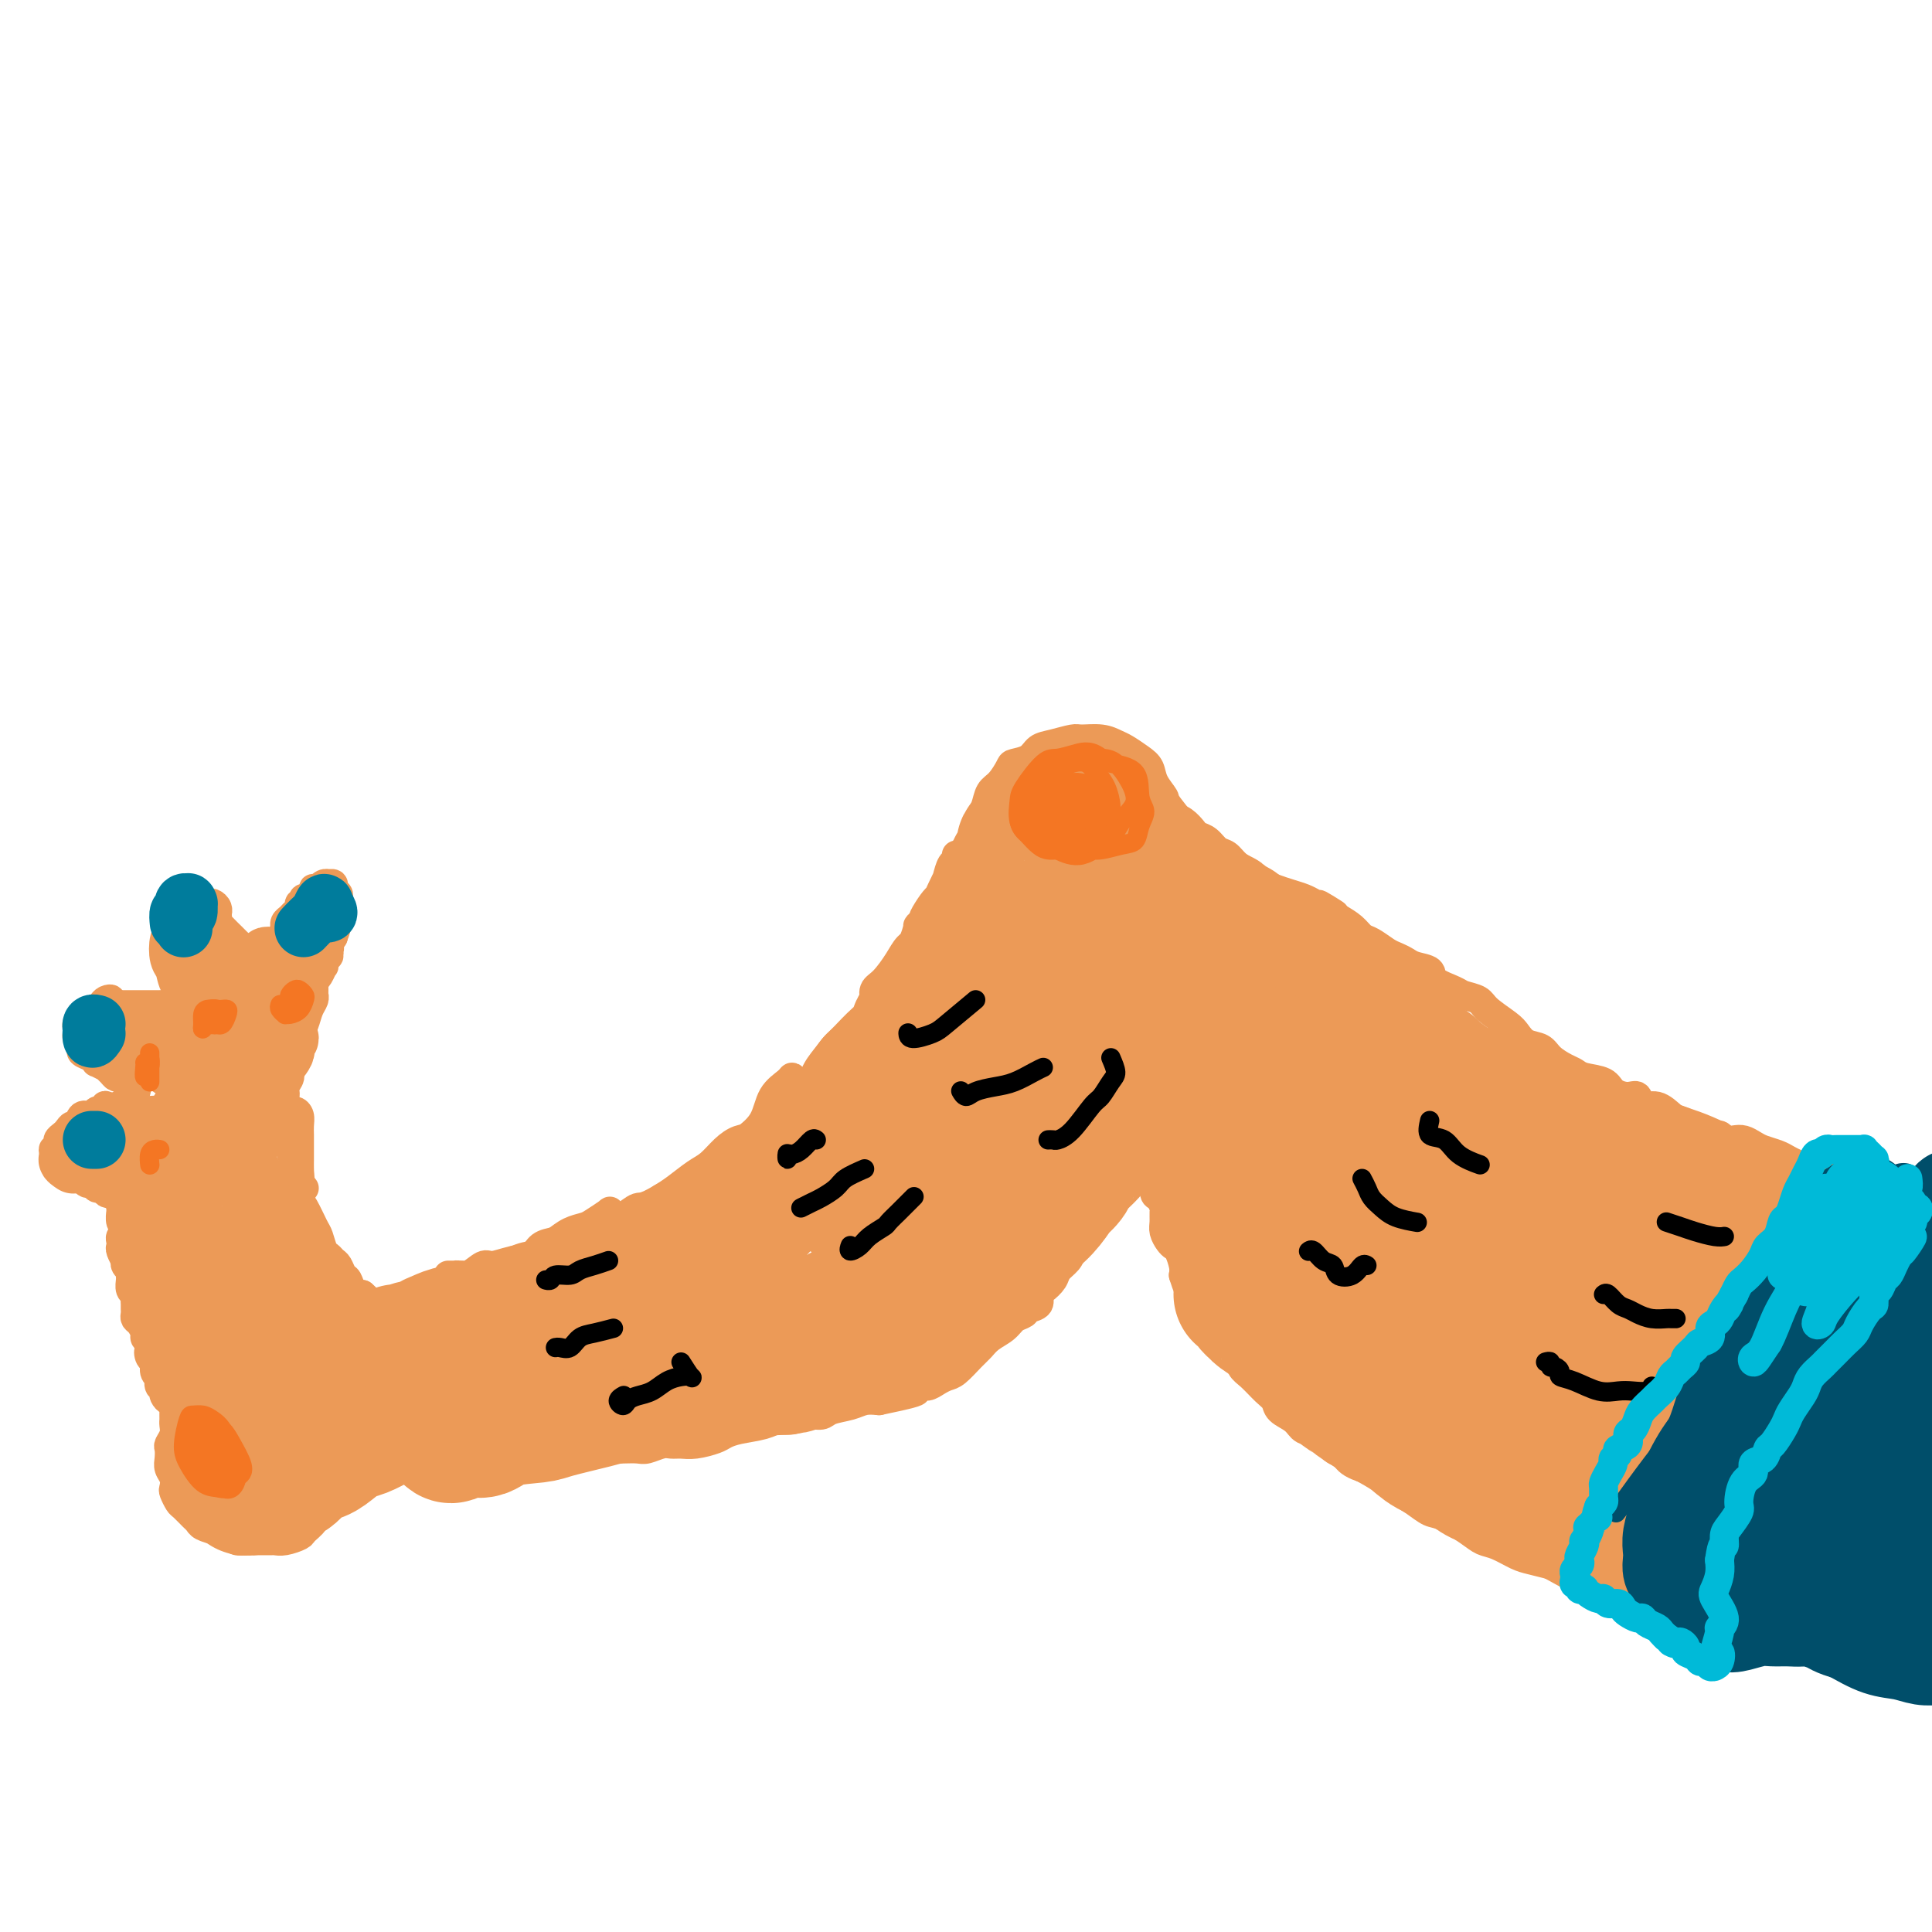 <svg viewBox='0 0 400 400' version='1.1' xmlns='http://www.w3.org/2000/svg' xmlns:xlink='http://www.w3.org/1999/xlink'><g fill='none' stroke='#EC9A57' stroke-width='6' stroke-linecap='round' stroke-linejoin='round'><path d='M396,249c0.426,0.846 0.852,1.692 1,2c0.148,0.308 0.017,0.079 0,0c-0.017,-0.079 0.079,-0.006 0,0c-0.079,0.006 -0.334,-0.054 -1,0c-0.666,0.054 -1.744,0.222 -2,0c-0.256,-0.222 0.311,-0.833 0,-1c-0.311,-0.167 -1.499,0.111 -2,0c-0.501,-0.111 -0.316,-0.612 -1,-1c-0.684,-0.388 -2.238,-0.662 -3,-1c-0.762,-0.338 -0.732,-0.739 -1,-1c-0.268,-0.261 -0.833,-0.381 -2,-1c-1.167,-0.619 -2.935,-1.738 -4,-2c-1.065,-0.262 -1.426,0.333 -2,0c-0.574,-0.333 -1.360,-1.595 -2,-2c-0.640,-0.405 -1.134,0.046 -2,0c-0.866,-0.046 -2.105,-0.590 -3,-1c-0.895,-0.410 -1.447,-0.688 -2,-1c-0.553,-0.312 -1.106,-0.658 -2,-1c-0.894,-0.342 -2.127,-0.679 -3,-1c-0.873,-0.321 -1.385,-0.626 -2,-1c-0.615,-0.374 -1.334,-0.817 -2,-1c-0.666,-0.183 -1.281,-0.104 -2,0c-0.719,0.104 -1.543,0.234 -2,0c-0.457,-0.234 -0.546,-0.832 -1,-1c-0.454,-0.168 -1.273,0.095 -2,0c-0.727,-0.095 -1.364,-0.547 -2,-1'/><path d='M352,234c-6.852,-2.803 -2.981,-1.309 -2,-1c0.981,0.309 -0.927,-0.566 -2,-1c-1.073,-0.434 -1.312,-0.427 -2,-1c-0.688,-0.573 -1.827,-1.725 -3,-2c-1.173,-0.275 -2.381,0.326 -3,0c-0.619,-0.326 -0.648,-1.579 -1,-2c-0.352,-0.421 -1.025,-0.011 -2,0c-0.975,0.011 -2.252,-0.378 -3,-1c-0.748,-0.622 -0.967,-1.479 -2,-2c-1.033,-0.521 -2.881,-0.707 -4,-1c-1.119,-0.293 -1.511,-0.693 -2,-1c-0.489,-0.307 -1.076,-0.519 -2,-1c-0.924,-0.481 -2.185,-1.230 -3,-2c-0.815,-0.770 -1.185,-1.561 -2,-2c-0.815,-0.439 -2.076,-0.527 -3,-1c-0.924,-0.473 -1.512,-1.331 -2,-2c-0.488,-0.669 -0.877,-1.148 -2,-2c-1.123,-0.852 -2.981,-2.076 -4,-3c-1.019,-0.924 -1.199,-1.547 -2,-2c-0.801,-0.453 -2.224,-0.737 -3,-1c-0.776,-0.263 -0.903,-0.504 -2,-1c-1.097,-0.496 -3.162,-1.246 -4,-2c-0.838,-0.754 -0.450,-1.510 -1,-2c-0.550,-0.490 -2.038,-0.713 -3,-1c-0.962,-0.287 -1.399,-0.639 -2,-1c-0.601,-0.361 -1.368,-0.729 -2,-1c-0.632,-0.271 -1.131,-0.443 -2,-1c-0.869,-0.557 -2.109,-1.500 -3,-2c-0.891,-0.500 -1.432,-0.558 -2,-1c-0.568,-0.442 -1.162,-1.269 -2,-2c-0.838,-0.731 -1.919,-1.365 -3,-2'/><path d='M277,190c-7.403,-4.974 -2.409,-1.910 -1,-1c1.409,0.910 -0.767,-0.334 -2,-1c-1.233,-0.666 -1.523,-0.755 -2,-1c-0.477,-0.245 -1.142,-0.646 -2,-1c-0.858,-0.354 -1.910,-0.661 -3,-1c-1.090,-0.339 -2.217,-0.711 -3,-1c-0.783,-0.289 -1.221,-0.496 -2,-1c-0.779,-0.504 -1.899,-1.305 -3,-2c-1.101,-0.695 -2.183,-1.286 -3,-2c-0.817,-0.714 -1.370,-1.552 -2,-2c-0.630,-0.448 -1.337,-0.505 -2,-1c-0.663,-0.495 -1.281,-1.428 -2,-2c-0.719,-0.572 -1.540,-0.783 -2,-1c-0.460,-0.217 -0.561,-0.439 -1,-1c-0.439,-0.561 -1.218,-1.459 -2,-2c-0.782,-0.541 -1.568,-0.723 -2,-1c-0.432,-0.277 -0.511,-0.649 -1,-1c-0.489,-0.351 -1.388,-0.680 -2,-1c-0.612,-0.320 -0.938,-0.629 -1,-1c-0.062,-0.371 0.138,-0.803 0,-1c-0.138,-0.197 -0.615,-0.158 -1,0c-0.385,0.158 -0.679,0.435 -1,0c-0.321,-0.435 -0.668,-1.581 -1,-2c-0.332,-0.419 -0.649,-0.112 -1,0c-0.351,0.112 -0.737,0.030 -1,0c-0.263,-0.030 -0.403,-0.008 -1,0c-0.597,0.008 -1.652,0.002 -2,0c-0.348,-0.002 0.010,-0.001 0,0c-0.010,0.001 -0.387,0.000 -1,0c-0.613,-0.000 -1.461,-0.000 -2,0c-0.539,0.000 -0.770,0.000 -1,0'/><path d='M227,163c-1.279,-0.060 0.023,-0.208 0,0c-0.023,0.208 -1.372,0.774 -2,1c-0.628,0.226 -0.535,0.113 -1,0c-0.465,-0.113 -1.486,-0.228 -2,0c-0.514,0.228 -0.519,0.797 -1,1c-0.481,0.203 -1.437,0.040 -2,0c-0.563,-0.040 -0.733,0.042 -1,0c-0.267,-0.042 -0.631,-0.207 -1,0c-0.369,0.207 -0.741,0.786 -1,1c-0.259,0.214 -0.403,0.061 -1,0c-0.597,-0.061 -1.648,-0.032 -2,0c-0.352,0.032 -0.006,0.065 0,0c0.006,-0.065 -0.327,-0.228 -1,0c-0.673,0.228 -1.687,0.846 -2,1c-0.313,0.154 0.074,-0.156 0,0c-0.074,0.156 -0.611,0.778 -1,1c-0.389,0.222 -0.631,0.045 -1,0c-0.369,-0.045 -0.865,0.041 -1,0c-0.135,-0.041 0.092,-0.211 0,0c-0.092,0.211 -0.504,0.803 -1,1c-0.496,0.197 -1.077,0.000 -1,0c0.077,-0.000 0.811,0.196 1,0c0.189,-0.196 -0.166,-0.785 0,-1c0.166,-0.215 0.852,-0.058 1,0c0.148,0.058 -0.244,0.017 0,0c0.244,-0.017 1.122,-0.008 2,0'/><path d='M209,168c0.719,-0.151 1.018,-0.029 1,0c-0.018,0.029 -0.353,-0.034 0,0c0.353,0.034 1.394,0.164 2,0c0.606,-0.164 0.777,-0.621 1,-1c0.223,-0.379 0.498,-0.679 1,-1c0.502,-0.321 1.230,-0.663 2,-1c0.770,-0.337 1.583,-0.668 2,-1c0.417,-0.332 0.436,-0.667 1,-1c0.564,-0.333 1.671,-0.666 2,-1c0.329,-0.334 -0.119,-0.668 0,-1c0.119,-0.332 0.804,-0.662 1,-1c0.196,-0.338 -0.098,-0.683 0,-1c0.098,-0.317 0.589,-0.607 1,-1c0.411,-0.393 0.744,-0.890 1,-1c0.256,-0.110 0.436,0.166 1,0c0.564,-0.166 1.513,-0.773 2,-1c0.487,-0.227 0.512,-0.073 1,0c0.488,0.073 1.439,0.064 2,0c0.561,-0.064 0.730,-0.183 1,0c0.270,0.183 0.640,0.668 1,1c0.360,0.332 0.712,0.513 1,1c0.288,0.487 0.514,1.281 1,2c0.486,0.719 1.233,1.362 2,2c0.767,0.638 1.554,1.270 2,2c0.446,0.730 0.550,1.559 1,2c0.450,0.441 1.245,0.494 2,1c0.755,0.506 1.470,1.466 2,2c0.530,0.534 0.873,0.644 1,1c0.127,0.356 0.036,0.959 0,1c-0.036,0.041 -0.018,-0.479 0,-1'/><path d='M244,170c1.744,1.570 -0.897,-1.504 -2,-3c-1.103,-1.496 -0.670,-1.413 -1,-2c-0.330,-0.587 -1.425,-1.845 -2,-3c-0.575,-1.155 -0.631,-2.208 -1,-3c-0.369,-0.792 -1.051,-1.322 -2,-2c-0.949,-0.678 -2.164,-1.503 -3,-2c-0.836,-0.497 -1.294,-0.666 -2,-1c-0.706,-0.334 -1.660,-0.834 -3,-1c-1.340,-0.166 -3.068,0.001 -4,0c-0.932,-0.001 -1.070,-0.168 -2,0c-0.930,0.168 -2.654,0.673 -4,1c-1.346,0.327 -2.314,0.476 -3,1c-0.686,0.524 -1.091,1.424 -2,2c-0.909,0.576 -2.323,0.829 -3,1c-0.677,0.171 -0.616,0.259 -1,1c-0.384,0.741 -1.213,2.135 -2,3c-0.787,0.865 -1.531,1.203 -2,2c-0.469,0.797 -0.663,2.054 -1,3c-0.337,0.946 -0.819,1.580 -1,2c-0.181,0.420 -0.063,0.627 0,1c0.063,0.373 0.072,0.913 0,1c-0.072,0.087 -0.223,-0.279 0,-1c0.223,-0.721 0.821,-1.796 1,-2c0.179,-0.204 -0.062,0.464 0,0c0.062,-0.464 0.428,-2.061 1,-3c0.572,-0.939 1.349,-1.221 2,-2c0.651,-0.779 1.175,-2.056 2,-3c0.825,-0.944 1.950,-1.555 3,-2c1.050,-0.445 2.025,-0.722 3,-1'/><path d='M215,157c2.106,-2.223 1.371,-1.281 2,-1c0.629,0.281 2.622,-0.098 4,0c1.378,0.098 2.139,0.672 3,1c0.861,0.328 1.821,0.411 3,1c1.179,0.589 2.578,1.686 3,2c0.422,0.314 -0.134,-0.153 0,0c0.134,0.153 0.957,0.928 1,1c0.043,0.072 -0.695,-0.559 -1,-1c-0.305,-0.441 -0.178,-0.693 0,-1c0.178,-0.307 0.407,-0.669 0,-1c-0.407,-0.331 -1.449,-0.631 -2,-1c-0.551,-0.369 -0.611,-0.807 -1,-1c-0.389,-0.193 -1.109,-0.140 -2,0c-0.891,0.140 -1.955,0.366 -3,1c-1.045,0.634 -2.072,1.674 -3,2c-0.928,0.326 -1.757,-0.064 -3,1c-1.243,1.064 -2.901,3.582 -4,5c-1.099,1.418 -1.639,1.737 -2,2c-0.361,0.263 -0.544,0.471 -1,1c-0.456,0.529 -1.183,1.379 -1,1c0.183,-0.379 1.278,-1.986 2,-3c0.722,-1.014 1.070,-1.435 2,-2c0.930,-0.565 2.443,-1.276 3,-2c0.557,-0.724 0.160,-1.462 0,-2c-0.160,-0.538 -0.081,-0.876 0,-1c0.081,-0.124 0.166,-0.036 0,0c-0.166,0.036 -0.583,0.018 -1,0'/><path d='M214,159c0.683,-1.616 -0.608,-0.655 -1,0c-0.392,0.655 0.115,1.006 0,1c-0.115,-0.006 -0.853,-0.367 -1,0c-0.147,0.367 0.298,1.463 0,2c-0.298,0.537 -1.337,0.516 -2,1c-0.663,0.484 -0.950,1.475 -1,2c-0.050,0.525 0.137,0.585 0,1c-0.137,0.415 -0.596,1.186 -1,2c-0.404,0.814 -0.752,1.671 -1,2c-0.248,0.329 -0.397,0.131 -1,1c-0.603,0.869 -1.661,2.804 -2,4c-0.339,1.196 0.041,1.653 0,2c-0.041,0.347 -0.504,0.585 -1,1c-0.496,0.415 -1.025,1.005 -1,1c0.025,-0.005 0.603,-0.607 1,-1c0.397,-0.393 0.614,-0.577 1,-1c0.386,-0.423 0.941,-1.084 1,-2c0.059,-0.916 -0.379,-2.087 0,-3c0.379,-0.913 1.575,-1.567 2,-2c0.425,-0.433 0.079,-0.644 0,-1c-0.079,-0.356 0.110,-0.857 0,-1c-0.110,-0.143 -0.518,0.073 -1,1c-0.482,0.927 -1.036,2.567 -2,4c-0.964,1.433 -2.337,2.660 -3,4c-0.663,1.340 -0.616,2.794 -1,4c-0.384,1.206 -1.199,2.166 -2,3c-0.801,0.834 -1.588,1.544 -2,2c-0.412,0.456 -0.451,0.658 -1,1c-0.549,0.342 -1.609,0.823 -2,1c-0.391,0.177 -0.112,0.051 0,0c0.112,-0.051 0.056,-0.025 0,0'/><path d='M193,188c-3.357,4.345 -1.250,0.706 0,-1c1.250,-1.706 1.641,-1.481 2,-2c0.359,-0.519 0.685,-1.783 1,-3c0.315,-1.217 0.618,-2.388 1,-3c0.382,-0.612 0.843,-0.664 1,-1c0.157,-0.336 0.012,-0.956 0,-1c-0.012,-0.044 0.111,0.487 0,1c-0.111,0.513 -0.456,1.008 -1,2c-0.544,0.992 -1.286,2.482 -2,4c-0.714,1.518 -1.400,3.064 -2,5c-0.600,1.936 -1.115,4.263 -2,6c-0.885,1.737 -2.140,2.886 -3,4c-0.860,1.114 -1.326,2.195 -2,3c-0.674,0.805 -1.555,1.334 -2,2c-0.445,0.666 -0.454,1.470 -1,2c-0.546,0.530 -1.629,0.785 -2,1c-0.371,0.215 -0.031,0.391 0,0c0.031,-0.391 -0.247,-1.350 0,-2c0.247,-0.650 1.019,-0.990 2,-2c0.981,-1.010 2.173,-2.690 3,-4c0.827,-1.310 1.291,-2.250 2,-3c0.709,-0.750 1.663,-1.309 2,-2c0.337,-0.691 0.055,-1.514 0,-2c-0.055,-0.486 0.116,-0.634 0,0c-0.116,0.634 -0.519,2.049 -1,3c-0.481,0.951 -1.038,1.437 -2,3c-0.962,1.563 -2.327,4.203 -3,6c-0.673,1.797 -0.655,2.750 -1,4c-0.345,1.250 -1.055,2.798 -2,4c-0.945,1.202 -2.127,2.058 -3,3c-0.873,0.942 -1.436,1.971 -2,3'/><path d='M176,218c-3.792,6.637 -2.773,3.728 -3,3c-0.227,-0.728 -1.701,0.724 -3,2c-1.299,1.276 -2.425,2.375 -4,4c-1.575,1.625 -3.601,3.776 -5,5c-1.399,1.224 -2.171,1.522 -3,2c-0.829,0.478 -1.713,1.135 -3,2c-1.287,0.865 -2.975,1.939 -4,3c-1.025,1.061 -1.385,2.109 -2,3c-0.615,0.891 -1.483,1.624 -2,2c-0.517,0.376 -0.682,0.393 -1,1c-0.318,0.607 -0.788,1.804 -1,2c-0.212,0.196 -0.165,-0.607 0,-1c0.165,-0.393 0.446,-0.375 1,-1c0.554,-0.625 1.379,-1.893 2,-3c0.621,-1.107 1.038,-2.054 2,-3c0.962,-0.946 2.468,-1.890 4,-3c1.532,-1.110 3.091,-2.386 4,-4c0.909,-1.614 1.170,-3.566 2,-5c0.830,-1.434 2.230,-2.351 3,-3c0.770,-0.649 0.909,-1.031 1,-1c0.091,0.031 0.135,0.474 0,1c-0.135,0.526 -0.448,1.134 -1,2c-0.552,0.866 -1.344,1.988 -2,3c-0.656,1.012 -1.176,1.913 -2,3c-0.824,1.087 -1.952,2.359 -3,3c-1.048,0.641 -2.017,0.651 -3,1c-0.983,0.349 -1.982,1.038 -3,2c-1.018,0.962 -2.056,2.196 -3,3c-0.944,0.804 -1.792,1.178 -3,2c-1.208,0.822 -2.774,2.092 -4,3c-1.226,0.908 -2.113,1.454 -3,2'/><path d='M137,248c-3.912,2.352 -4.191,1.731 -5,2c-0.809,0.269 -2.146,1.429 -3,2c-0.854,0.571 -1.223,0.552 -2,1c-0.777,0.448 -1.960,1.363 -3,2c-1.040,0.637 -1.936,0.996 -3,1c-1.064,0.004 -2.294,-0.349 -3,0c-0.706,0.349 -0.886,1.399 -2,2c-1.114,0.601 -3.163,0.754 -4,1c-0.837,0.246 -0.464,0.587 -1,1c-0.536,0.413 -1.982,0.898 -3,1c-1.018,0.102 -1.609,-0.179 -2,0c-0.391,0.179 -0.581,0.819 -1,1c-0.419,0.181 -1.068,-0.095 -2,0c-0.932,0.095 -2.147,0.561 -3,1c-0.853,0.439 -1.342,0.850 -2,1c-0.658,0.150 -1.484,0.040 -2,0c-0.516,-0.040 -0.722,-0.011 -1,0c-0.278,0.011 -0.629,0.003 -1,0c-0.371,-0.003 -0.762,-0.001 -1,0c-0.238,0.001 -0.324,-0.000 0,0c0.324,0.000 1.058,0.002 1,0c-0.058,-0.002 -0.909,-0.008 -1,0c-0.091,0.008 0.579,0.031 1,0c0.421,-0.031 0.594,-0.117 1,0c0.406,0.117 1.047,0.436 2,0c0.953,-0.436 2.218,-1.626 3,-2c0.782,-0.374 1.080,0.068 2,0c0.920,-0.068 2.463,-0.647 4,-1c1.537,-0.353 3.068,-0.480 4,-1c0.932,-0.520 1.266,-1.434 2,-2c0.734,-0.566 1.867,-0.783 3,-1'/><path d='M115,257c3.695,-1.240 1.932,-0.839 2,-1c0.068,-0.161 1.966,-0.883 3,-1c1.034,-0.117 1.205,0.372 2,0c0.795,-0.372 2.216,-1.604 3,-2c0.784,-0.396 0.932,0.044 1,0c0.068,-0.044 0.055,-0.573 0,-1c-0.055,-0.427 -0.153,-0.753 0,-1c0.153,-0.247 0.558,-0.414 0,0c-0.558,0.414 -2.078,1.409 -3,2c-0.922,0.591 -1.247,0.778 -2,1c-0.753,0.222 -1.934,0.478 -3,1c-1.066,0.522 -2.017,1.310 -3,2c-0.983,0.690 -1.996,1.281 -3,2c-1.004,0.719 -1.997,1.568 -3,2c-1.003,0.432 -2.016,0.449 -3,1c-0.984,0.551 -1.938,1.635 -3,2c-1.062,0.365 -2.233,0.010 -3,0c-0.767,-0.010 -1.130,0.326 -2,1c-0.870,0.674 -2.246,1.687 -3,2c-0.754,0.313 -0.884,-0.074 -2,0c-1.116,0.074 -3.216,0.608 -4,1c-0.784,0.392 -0.252,0.641 -1,1c-0.748,0.359 -2.777,0.828 -4,1c-1.223,0.172 -1.641,0.047 -2,0c-0.359,-0.047 -0.660,-0.016 -1,0c-0.340,0.016 -0.721,0.015 -1,0c-0.279,-0.015 -0.456,-0.045 -1,0c-0.544,0.045 -1.454,0.166 -2,0c-0.546,-0.166 -0.727,-0.619 -1,-1c-0.273,-0.381 -0.636,-0.691 -1,-1'/><path d='M75,268c-3.273,0.185 -1.454,0.148 -1,0c0.454,-0.148 -0.456,-0.407 -1,-1c-0.544,-0.593 -0.723,-1.521 -1,-2c-0.277,-0.479 -0.651,-0.507 -1,-1c-0.349,-0.493 -0.671,-1.449 -1,-2c-0.329,-0.551 -0.665,-0.698 -1,-1c-0.335,-0.302 -0.671,-0.760 -1,-1c-0.329,-0.240 -0.653,-0.262 -1,-1c-0.347,-0.738 -0.719,-2.193 -1,-3c-0.281,-0.807 -0.472,-0.965 -1,-2c-0.528,-1.035 -1.394,-2.947 -2,-4c-0.606,-1.053 -0.951,-1.245 -1,-2c-0.049,-0.755 0.197,-2.071 0,-3c-0.197,-0.929 -0.837,-1.470 -1,-2c-0.163,-0.530 0.153,-1.048 0,-2c-0.153,-0.952 -0.774,-2.338 -1,-3c-0.226,-0.662 -0.058,-0.598 0,-1c0.058,-0.402 0.005,-1.268 0,-2c-0.005,-0.732 0.037,-1.329 0,-2c-0.037,-0.671 -0.154,-1.417 0,-2c0.154,-0.583 0.577,-1.002 1,-1c0.423,0.002 0.845,0.427 1,1c0.155,0.573 0.041,1.294 0,2c-0.041,0.706 -0.011,1.397 0,2c0.011,0.603 0.002,1.117 0,2c-0.002,0.883 0.004,2.136 0,3c-0.004,0.864 -0.018,1.339 0,2c0.018,0.661 0.067,1.507 0,2c-0.067,0.493 -0.249,0.633 0,1c0.249,0.367 0.928,0.962 1,1c0.072,0.038 -0.464,-0.481 -1,-1'/><path d='M62,245c0.353,1.867 0.236,-0.466 0,-2c-0.236,-1.534 -0.590,-2.269 -1,-3c-0.410,-0.731 -0.876,-1.460 -1,-2c-0.124,-0.540 0.095,-0.893 0,-2c-0.095,-1.107 -0.505,-2.968 -1,-4c-0.495,-1.032 -1.077,-1.234 -1,-2c0.077,-0.766 0.813,-2.095 1,-3c0.187,-0.905 -0.175,-1.386 0,-2c0.175,-0.614 0.887,-1.360 1,-2c0.113,-0.640 -0.373,-1.172 0,-2c0.373,-0.828 1.606,-1.951 2,-3c0.394,-1.049 -0.052,-2.022 0,-3c0.052,-0.978 0.602,-1.960 1,-3c0.398,-1.040 0.642,-2.138 1,-3c0.358,-0.862 0.828,-1.488 1,-2c0.172,-0.512 0.046,-0.912 0,-1c-0.046,-0.088 -0.013,0.134 0,0c0.013,-0.134 0.006,-0.626 0,-1c-0.006,-0.374 -0.012,-0.630 0,-1c0.012,-0.370 0.042,-0.853 0,-1c-0.042,-0.147 -0.156,0.044 0,0c0.156,-0.044 0.581,-0.323 1,-1c0.419,-0.677 0.830,-1.753 1,-2c0.170,-0.247 0.097,0.333 0,0c-0.097,-0.333 -0.219,-1.581 0,-2c0.219,-0.419 0.780,-0.009 1,0c0.220,0.009 0.098,-0.382 0,-1c-0.098,-0.618 -0.171,-1.462 0,-2c0.171,-0.538 0.585,-0.769 1,-1'/><path d='M69,194c1.548,-5.490 0.419,-2.714 0,-2c-0.419,0.714 -0.126,-0.635 0,-1c0.126,-0.365 0.086,0.253 0,0c-0.086,-0.253 -0.218,-1.377 0,-2c0.218,-0.623 0.786,-0.744 1,-1c0.214,-0.256 0.072,-0.647 0,-1c-0.072,-0.353 -0.076,-0.669 0,-1c0.076,-0.331 0.231,-0.677 0,-1c-0.231,-0.323 -0.849,-0.624 -1,-1c-0.151,-0.376 0.166,-0.829 0,-1c-0.166,-0.171 -0.814,-0.060 -1,0c-0.186,0.060 0.090,0.069 0,0c-0.090,-0.069 -0.547,-0.215 -1,0c-0.453,0.215 -0.904,0.792 -1,1c-0.096,0.208 0.163,0.046 0,0c-0.163,-0.046 -0.747,0.025 -1,0c-0.253,-0.025 -0.173,-0.147 0,0c0.173,0.147 0.440,0.561 0,1c-0.440,0.439 -1.586,0.901 -2,1c-0.414,0.099 -0.096,-0.167 0,0c0.096,0.167 -0.030,0.766 0,1c0.030,0.234 0.215,0.104 0,0c-0.215,-0.104 -0.832,-0.183 -1,0c-0.168,0.183 0.113,0.627 0,1c-0.113,0.373 -0.619,0.673 -1,1c-0.381,0.327 -0.637,0.679 -1,1c-0.363,0.321 -0.832,0.611 -1,1c-0.168,0.389 -0.035,0.877 0,1c0.035,0.123 -0.029,-0.121 0,0c0.029,0.121 0.151,0.606 0,1c-0.151,0.394 -0.576,0.697 -1,1'/><path d='M58,194c-1.709,1.881 -0.983,1.083 -1,1c-0.017,-0.083 -0.779,0.548 -1,1c-0.221,0.452 0.098,0.723 0,1c-0.098,0.277 -0.614,0.559 -1,1c-0.386,0.441 -0.642,1.042 -1,1c-0.358,-0.042 -0.817,-0.729 -1,-1c-0.183,-0.271 -0.091,-0.128 0,0c0.091,0.128 0.179,0.242 0,0c-0.179,-0.242 -0.627,-0.840 -1,-1c-0.373,-0.160 -0.673,0.116 -1,0c-0.327,-0.116 -0.683,-0.626 -1,-1c-0.317,-0.374 -0.597,-0.612 -1,-1c-0.403,-0.388 -0.931,-0.925 -1,-1c-0.069,-0.075 0.321,0.312 0,0c-0.321,-0.312 -1.354,-1.323 -2,-2c-0.646,-0.677 -0.904,-1.021 -1,-1c-0.096,0.021 -0.029,0.408 0,0c0.029,-0.408 0.019,-1.612 0,-2c-0.019,-0.388 -0.047,0.040 0,0c0.047,-0.040 0.167,-0.547 0,-1c-0.167,-0.453 -0.623,-0.853 -1,-1c-0.377,-0.147 -0.674,-0.040 -1,0c-0.326,0.040 -0.680,0.013 -1,0c-0.320,-0.013 -0.607,-0.013 -1,0c-0.393,0.013 -0.893,0.040 -1,0c-0.107,-0.040 0.178,-0.148 0,0c-0.178,0.148 -0.818,0.551 -1,1c-0.182,0.449 0.096,0.945 0,1c-0.096,0.055 -0.564,-0.331 -1,0c-0.436,0.331 -0.839,1.380 -1,2c-0.161,0.620 -0.081,0.810 0,1'/><path d='M37,192c-0.868,0.661 -0.036,-0.188 0,0c0.036,0.188 -0.722,1.412 -1,2c-0.278,0.588 -0.074,0.539 0,1c0.074,0.461 0.019,1.433 0,2c-0.019,0.567 -0.001,0.729 0,1c0.001,0.271 -0.014,0.651 0,1c0.014,0.349 0.056,0.667 0,1c-0.056,0.333 -0.211,0.682 0,1c0.211,0.318 0.789,0.606 1,1c0.211,0.394 0.057,0.893 0,1c-0.057,0.107 -0.015,-0.178 0,0c0.015,0.178 0.004,0.818 0,1c-0.004,0.182 -0.001,-0.096 0,0c0.001,0.096 -0.002,0.564 0,1c0.002,0.436 0.007,0.838 0,1c-0.007,0.162 -0.026,0.082 0,0c0.026,-0.082 0.096,-0.165 0,0c-0.096,0.165 -0.357,0.580 -1,1c-0.643,0.420 -1.668,0.845 -2,1c-0.332,0.155 0.028,0.042 0,0c-0.028,-0.042 -0.445,-0.011 -1,0c-0.555,0.011 -1.248,0.003 -2,0c-0.752,-0.003 -1.563,-0.001 -2,0c-0.437,0.001 -0.498,0.000 -1,0c-0.502,-0.000 -1.443,-0.000 -2,0c-0.557,0.000 -0.731,0.000 -1,0c-0.269,-0.000 -0.635,-0.000 -1,0'/><path d='M24,208c-2.035,-0.060 -1.123,-0.711 -1,-1c0.123,-0.289 -0.544,-0.217 -1,0c-0.456,0.217 -0.701,0.578 -1,1c-0.299,0.422 -0.654,0.905 -1,1c-0.346,0.095 -0.685,-0.200 -1,0c-0.315,0.200 -0.606,0.894 -1,1c-0.394,0.106 -0.890,-0.375 -1,0c-0.110,0.375 0.166,1.606 0,2c-0.166,0.394 -0.773,-0.049 -1,0c-0.227,0.049 -0.075,0.590 0,1c0.075,0.410 0.071,0.687 0,1c-0.071,0.313 -0.209,0.661 0,1c0.209,0.339 0.764,0.669 1,1c0.236,0.331 0.152,0.662 0,1c-0.152,0.338 -0.373,0.683 0,1c0.373,0.317 1.339,0.606 2,1c0.661,0.394 1.017,0.893 1,1c-0.017,0.107 -0.408,-0.177 0,0c0.408,0.177 1.614,0.817 2,1c0.386,0.183 -0.047,-0.091 0,0c0.047,0.091 0.573,0.545 1,1c0.427,0.455 0.754,0.909 1,1c0.246,0.091 0.409,-0.182 1,0c0.591,0.182 1.609,0.820 2,1c0.391,0.180 0.153,-0.096 0,0c-0.153,0.096 -0.223,0.565 0,1c0.223,0.435 0.739,0.835 1,1c0.261,0.165 0.266,0.096 0,0c-0.266,-0.096 -0.802,-0.218 -1,0c-0.198,0.218 -0.056,0.777 0,1c0.056,0.223 0.028,0.112 0,0'/><path d='M27,227c1.486,2.023 -0.298,1.082 -1,1c-0.702,-0.082 -0.321,0.695 -1,1c-0.679,0.305 -2.419,0.139 -3,0c-0.581,-0.139 -0.005,-0.249 0,0c0.005,0.249 -0.562,0.859 -1,1c-0.438,0.141 -0.747,-0.187 -1,0c-0.253,0.187 -0.449,0.890 -1,1c-0.551,0.110 -1.457,-0.374 -2,0c-0.543,0.374 -0.724,1.606 -1,2c-0.276,0.394 -0.647,-0.049 -1,0c-0.353,0.049 -0.688,0.591 -1,1c-0.312,0.409 -0.601,0.683 -1,1c-0.399,0.317 -0.907,0.675 -1,1c-0.093,0.325 0.228,0.617 0,1c-0.228,0.383 -1.004,0.858 -1,1c0.004,0.142 0.787,-0.050 1,0c0.213,0.050 -0.145,0.343 0,1c0.145,0.657 0.794,1.677 1,2c0.206,0.323 -0.032,-0.053 0,0c0.032,0.053 0.333,0.535 1,1c0.667,0.465 1.698,0.913 2,1c0.302,0.087 -0.126,-0.188 0,0c0.126,0.188 0.807,0.839 1,1c0.193,0.161 -0.103,-0.168 0,0c0.103,0.168 0.605,0.833 1,1c0.395,0.167 0.683,-0.166 1,0c0.317,0.166 0.662,0.829 1,1c0.338,0.171 0.668,-0.150 1,0c0.332,0.150 0.666,0.771 1,1c0.334,0.229 0.667,0.065 1,0c0.333,-0.065 0.667,-0.033 1,0'/><path d='M24,247c2.027,1.328 0.596,0.148 0,0c-0.596,-0.148 -0.356,0.735 0,1c0.356,0.265 0.828,-0.088 1,0c0.172,0.088 0.045,0.619 0,1c-0.045,0.381 -0.009,0.613 0,1c0.009,0.387 -0.011,0.930 0,1c0.011,0.070 0.052,-0.332 0,0c-0.052,0.332 -0.196,1.398 0,2c0.196,0.602 0.732,0.739 1,1c0.268,0.261 0.267,0.646 0,1c-0.267,0.354 -0.800,0.677 -1,1c-0.200,0.323 -0.067,0.646 0,1c0.067,0.354 0.070,0.739 0,1c-0.070,0.261 -0.211,0.399 0,1c0.211,0.601 0.774,1.667 1,2c0.226,0.333 0.113,-0.066 0,0c-0.113,0.066 -0.228,0.599 0,1c0.228,0.401 0.797,0.671 1,1c0.203,0.329 0.040,0.718 0,1c-0.040,0.282 0.042,0.457 0,1c-0.042,0.543 -0.207,1.455 0,2c0.207,0.545 0.788,0.723 1,1c0.212,0.277 0.056,0.652 0,1c-0.056,0.348 -0.012,0.670 0,1c0.012,0.330 -0.007,0.670 0,1c0.007,0.330 0.040,0.652 0,1c-0.040,0.348 -0.151,0.723 0,1c0.151,0.277 0.566,0.456 1,1c0.434,0.544 0.886,1.454 1,2c0.114,0.546 -0.110,0.727 0,1c0.110,0.273 0.555,0.636 1,1'/><path d='M31,278c1.100,5.197 0.351,2.689 0,2c-0.351,-0.689 -0.304,0.440 0,1c0.304,0.560 0.865,0.550 1,1c0.135,0.450 -0.156,1.360 0,2c0.156,0.640 0.760,1.012 1,1c0.240,-0.012 0.116,-0.407 0,0c-0.116,0.407 -0.225,1.616 0,2c0.225,0.384 0.782,-0.056 1,0c0.218,0.056 0.097,0.608 0,1c-0.097,0.392 -0.170,0.625 0,1c0.170,0.375 0.581,0.892 1,1c0.419,0.108 0.844,-0.192 1,0c0.156,0.192 0.041,0.877 0,1c-0.041,0.123 -0.010,-0.315 0,0c0.010,0.315 -0.001,1.384 0,2c0.001,0.616 0.014,0.780 0,1c-0.014,0.220 -0.056,0.496 0,1c0.056,0.504 0.210,1.237 0,2c-0.210,0.763 -0.785,1.555 -1,2c-0.215,0.445 -0.072,0.543 0,1c0.072,0.457 0.071,1.273 0,2c-0.071,0.727 -0.212,1.365 0,2c0.212,0.635 0.777,1.268 1,2c0.223,0.732 0.105,1.562 0,2c-0.105,0.438 -0.197,0.485 0,1c0.197,0.515 0.681,1.500 1,2c0.319,0.500 0.472,0.515 1,1c0.528,0.485 1.430,1.439 2,2c0.570,0.561 0.807,0.728 1,1c0.193,0.272 0.341,0.649 1,1c0.659,0.351 1.830,0.675 3,1'/><path d='M45,317c1.352,0.884 0.731,0.093 1,0c0.269,-0.093 1.428,0.511 2,1c0.572,0.489 0.559,0.863 1,1c0.441,0.137 1.338,0.038 2,0c0.662,-0.038 1.088,-0.013 2,0c0.912,0.013 2.309,0.015 3,0c0.691,-0.015 0.676,-0.048 1,0c0.324,0.048 0.989,0.178 2,0c1.011,-0.178 2.369,-0.664 3,-1c0.631,-0.336 0.535,-0.523 1,-1c0.465,-0.477 1.490,-1.245 2,-2c0.510,-0.755 0.503,-1.497 1,-2c0.497,-0.503 1.497,-0.768 2,-1c0.503,-0.232 0.510,-0.430 1,-1c0.490,-0.570 1.465,-1.512 2,-2c0.535,-0.488 0.630,-0.522 1,-1c0.370,-0.478 1.016,-1.400 2,-2c0.984,-0.600 2.308,-0.879 3,-1c0.692,-0.121 0.752,-0.085 1,0c0.248,0.085 0.684,0.219 1,0c0.316,-0.219 0.511,-0.790 1,-1c0.489,-0.210 1.271,-0.057 2,0c0.729,0.057 1.405,0.019 2,0c0.595,-0.019 1.109,-0.019 2,0c0.891,0.019 2.160,0.058 3,0c0.840,-0.058 1.250,-0.212 2,0c0.750,0.212 1.839,0.789 3,1c1.161,0.211 2.394,0.057 3,0c0.606,-0.057 0.586,-0.015 1,0c0.414,0.015 1.261,0.004 2,0c0.739,-0.004 1.369,-0.002 2,0'/><path d='M102,305c3.704,-0.007 1.965,-0.524 2,-1c0.035,-0.476 1.845,-0.913 3,-1c1.155,-0.087 1.657,0.174 2,0c0.343,-0.174 0.529,-0.782 1,-1c0.471,-0.218 1.229,-0.045 2,0c0.771,0.045 1.556,-0.040 2,0c0.444,0.040 0.545,0.203 1,0c0.455,-0.203 1.262,-0.772 2,-1c0.738,-0.228 1.408,-0.113 2,0c0.592,0.113 1.107,0.226 2,0c0.893,-0.226 2.163,-0.792 3,-1c0.837,-0.208 1.239,-0.060 2,0c0.761,0.060 1.881,0.030 3,0c1.119,-0.030 2.239,-0.061 3,0c0.761,0.061 1.164,0.213 2,0c0.836,-0.213 2.104,-0.792 3,-1c0.896,-0.208 1.419,-0.045 2,0c0.581,0.045 1.220,-0.030 2,0c0.780,0.030 1.700,0.163 3,0c1.300,-0.163 2.980,-0.622 4,-1c1.020,-0.378 1.378,-0.675 2,-1c0.622,-0.325 1.506,-0.680 3,-1c1.494,-0.320 3.598,-0.607 5,-1c1.402,-0.393 2.103,-0.893 3,-1c0.897,-0.107 1.990,0.179 3,0c1.010,-0.179 1.936,-0.822 3,-1c1.064,-0.178 2.266,0.110 3,0c0.734,-0.110 1.001,-0.617 2,-1c0.999,-0.383 2.731,-0.642 4,-1c1.269,-0.358 2.077,-0.817 3,-1c0.923,-0.183 1.962,-0.092 3,0'/><path d='M182,290c13.142,-2.710 5.997,-1.983 4,-2c-1.997,-0.017 1.155,-0.776 3,-1c1.845,-0.224 2.385,0.088 3,0c0.615,-0.088 1.306,-0.576 2,-1c0.694,-0.424 1.392,-0.785 2,-1c0.608,-0.215 1.125,-0.284 2,-1c0.875,-0.716 2.107,-2.079 3,-3c0.893,-0.921 1.448,-1.398 2,-2c0.552,-0.602 1.102,-1.327 2,-2c0.898,-0.673 2.143,-1.292 3,-2c0.857,-0.708 1.325,-1.503 2,-2c0.675,-0.497 1.556,-0.696 2,-1c0.444,-0.304 0.452,-0.714 1,-1c0.548,-0.286 1.637,-0.447 2,-1c0.363,-0.553 -0.001,-1.499 0,-2c0.001,-0.501 0.367,-0.557 1,-1c0.633,-0.443 1.531,-1.274 2,-2c0.469,-0.726 0.507,-1.346 1,-2c0.493,-0.654 1.442,-1.340 2,-2c0.558,-0.660 0.726,-1.292 1,-2c0.274,-0.708 0.656,-1.492 1,-2c0.344,-0.508 0.650,-0.741 1,-1c0.350,-0.259 0.742,-0.545 1,-1c0.258,-0.455 0.380,-1.081 1,-2c0.620,-0.919 1.738,-2.133 2,-3c0.262,-0.867 -0.333,-1.387 0,-2c0.333,-0.613 1.595,-1.319 2,-2c0.405,-0.681 -0.046,-1.337 0,-2c0.046,-0.663 0.589,-1.332 1,-2c0.411,-0.668 0.689,-1.334 1,-2c0.311,-0.666 0.656,-1.333 1,-2'/><path d='M233,238c3.544,-5.282 2.403,-1.989 2,-1c-0.403,0.989 -0.070,-0.328 0,-1c0.070,-0.672 -0.125,-0.699 0,-1c0.125,-0.301 0.568,-0.875 1,-1c0.432,-0.125 0.852,0.200 1,0c0.148,-0.200 0.026,-0.925 0,-1c-0.026,-0.075 0.046,0.500 0,1c-0.046,0.500 -0.208,0.925 0,1c0.208,0.075 0.788,-0.201 1,0c0.212,0.201 0.056,0.880 0,1c-0.056,0.120 -0.011,-0.319 0,0c0.011,0.319 -0.011,1.395 0,2c0.011,0.605 0.055,0.740 0,1c-0.055,0.260 -0.211,0.645 0,1c0.211,0.355 0.788,0.680 1,1c0.212,0.320 0.060,0.634 0,1c-0.060,0.366 -0.026,0.785 0,1c0.026,0.215 0.045,0.228 0,1c-0.045,0.772 -0.156,2.304 0,3c0.156,0.696 0.577,0.556 1,1c0.423,0.444 0.848,1.470 1,2c0.152,0.530 0.030,0.562 0,1c-0.030,0.438 0.033,1.281 0,2c-0.033,0.719 -0.163,1.312 0,2c0.163,0.688 0.618,1.469 1,2c0.382,0.531 0.690,0.812 1,1c0.310,0.188 0.622,0.281 1,1c0.378,0.719 0.822,2.062 1,3c0.178,0.938 0.089,1.469 0,2'/><path d='M245,264c1.622,5.229 1.676,3.302 2,3c0.324,-0.302 0.917,1.023 1,2c0.083,0.977 -0.344,1.608 0,2c0.344,0.392 1.458,0.544 2,1c0.542,0.456 0.512,1.214 1,2c0.488,0.786 1.495,1.599 2,2c0.505,0.401 0.509,0.390 1,1c0.491,0.610 1.470,1.840 2,3c0.530,1.160 0.612,2.250 1,3c0.388,0.750 1.080,1.159 2,2c0.920,0.841 2.066,2.113 3,3c0.934,0.887 1.657,1.387 2,2c0.343,0.613 0.308,1.338 1,2c0.692,0.662 2.111,1.262 3,2c0.889,0.738 1.246,1.615 2,2c0.754,0.385 1.903,0.277 3,1c1.097,0.723 2.142,2.277 3,3c0.858,0.723 1.527,0.617 2,1c0.473,0.383 0.748,1.257 2,2c1.252,0.743 3.480,1.355 5,2c1.520,0.645 2.334,1.323 3,2c0.666,0.677 1.186,1.354 2,2c0.814,0.646 1.922,1.262 3,2c1.078,0.738 2.125,1.597 3,2c0.875,0.403 1.578,0.349 3,1c1.422,0.651 3.562,2.006 5,3c1.438,0.994 2.173,1.628 3,2c0.827,0.372 1.748,0.481 3,1c1.252,0.519 2.837,1.447 4,2c1.163,0.553 1.904,0.729 3,1c1.096,0.271 2.548,0.635 4,1'/><path d='M321,324c8.208,4.506 3.227,1.771 2,1c-1.227,-0.771 1.301,0.423 3,1c1.699,0.577 2.569,0.536 4,1c1.431,0.464 3.425,1.434 5,2c1.575,0.566 2.733,0.729 4,1c1.267,0.271 2.645,0.651 4,1c1.355,0.349 2.687,0.667 4,1c1.313,0.333 2.606,0.681 4,1c1.394,0.319 2.890,0.610 4,1c1.110,0.390 1.834,0.879 3,1c1.166,0.121 2.774,-0.127 4,0c1.226,0.127 2.071,0.630 4,1c1.929,0.370 4.942,0.607 7,1c2.058,0.393 3.162,0.942 4,1c0.838,0.058 1.410,-0.377 3,0c1.590,0.377 4.197,1.564 6,2c1.803,0.436 2.800,0.120 4,0c1.200,-0.120 2.602,-0.045 4,0c1.398,0.045 2.793,0.060 4,0c1.207,-0.060 2.225,-0.196 4,0c1.775,0.196 4.308,0.724 6,1c1.692,0.276 2.542,0.299 4,0c1.458,-0.299 3.523,-0.919 5,-1c1.477,-0.081 2.365,0.378 4,0c1.635,-0.378 4.017,-1.594 6,-2c1.983,-0.406 3.568,-0.002 5,0c1.432,0.002 2.713,-0.397 4,-1c1.287,-0.603 2.582,-1.409 4,-2c1.418,-0.591 2.959,-0.967 4,-1c1.041,-0.033 1.583,0.276 3,0c1.417,-0.276 3.708,-1.138 6,-2'/><path d='M453,332c5.480,-1.435 3.180,-1.024 3,-1c-0.180,0.024 1.759,-0.340 3,-1c1.241,-0.660 1.783,-1.617 2,-2c0.217,-0.383 0.108,-0.191 0,0'/></g>
<g fill='none' stroke='#EC9A57' stroke-width='28' stroke-linecap='round' stroke-linejoin='round'><path d='M378,286c-0.467,0.410 -0.934,0.819 -1,2c-0.066,1.181 0.268,3.133 0,5c-0.268,1.867 -1.138,3.649 -1,6c0.138,2.351 1.284,5.273 2,7c0.716,1.727 1.001,2.261 2,2c0.999,-0.261 2.713,-1.316 4,-3c1.287,-1.684 2.149,-3.996 3,-6c0.851,-2.004 1.693,-3.698 2,-6c0.307,-2.302 0.080,-5.211 0,-8c-0.080,-2.789 -0.014,-5.458 0,-8c0.014,-2.542 -0.023,-4.959 0,-6c0.023,-1.041 0.107,-0.708 0,-1c-0.107,-0.292 -0.404,-1.211 -1,-1c-0.596,0.211 -1.492,1.552 -2,4c-0.508,2.448 -0.627,6.005 -1,9c-0.373,2.995 -1.001,5.429 -1,8c0.001,2.571 0.632,5.280 1,7c0.368,1.720 0.474,2.451 1,3c0.526,0.549 1.472,0.917 2,1c0.528,0.083 0.639,-0.118 1,-2c0.361,-1.882 0.972,-5.443 2,-8c1.028,-2.557 2.473,-4.110 3,-8c0.527,-3.890 0.135,-10.119 0,-14c-0.135,-3.881 -0.014,-5.415 0,-7c0.014,-1.585 -0.078,-3.219 0,-4c0.078,-0.781 0.326,-0.707 0,-1c-0.326,-0.293 -1.225,-0.951 -2,-1c-0.775,-0.049 -1.424,0.513 -2,1c-0.576,0.487 -1.078,0.900 -2,1c-0.922,0.100 -2.263,-0.114 -4,0c-1.737,0.114 -3.868,0.557 -6,1'/><path d='M378,259c-3.135,0.047 -2.971,-0.337 -3,0c-0.029,0.337 -0.250,1.393 -1,2c-0.750,0.607 -2.029,0.764 -2,1c0.029,0.236 1.367,0.550 2,1c0.633,0.450 0.563,1.036 1,1c0.437,-0.036 1.382,-0.695 2,-1c0.618,-0.305 0.909,-0.257 1,-1c0.091,-0.743 -0.017,-2.278 0,-3c0.017,-0.722 0.161,-0.631 0,-1c-0.161,-0.369 -0.625,-1.197 -2,-2c-1.375,-0.803 -3.660,-1.579 -5,-2c-1.340,-0.421 -1.736,-0.485 -3,-1c-1.264,-0.515 -3.395,-1.480 -5,-2c-1.605,-0.520 -2.684,-0.597 -4,-1c-1.316,-0.403 -2.869,-1.134 -4,-2c-1.131,-0.866 -1.839,-1.866 -4,-3c-2.161,-1.134 -5.774,-2.402 -8,-3c-2.226,-0.598 -3.064,-0.526 -4,-1c-0.936,-0.474 -1.969,-1.493 -4,-2c-2.031,-0.507 -5.060,-0.503 -7,-1c-1.940,-0.497 -2.791,-1.497 -4,-2c-1.209,-0.503 -2.777,-0.509 -4,-1c-1.223,-0.491 -2.100,-1.466 -3,-2c-0.900,-0.534 -1.824,-0.627 -3,-1c-1.176,-0.373 -2.603,-1.024 -4,-2c-1.397,-0.976 -2.765,-2.275 -4,-3c-1.235,-0.725 -2.336,-0.877 -3,-1c-0.664,-0.123 -0.889,-0.219 -2,-1c-1.111,-0.781 -3.107,-2.249 -4,-3c-0.893,-0.751 -0.684,-0.786 -1,-1c-0.316,-0.214 -1.158,-0.607 -2,-1'/><path d='M294,220c-4.376,-2.506 -2.317,-1.273 -2,-1c0.317,0.273 -1.107,-0.416 -2,-1c-0.893,-0.584 -1.254,-1.063 -2,-2c-0.746,-0.937 -1.878,-2.331 -3,-3c-1.122,-0.669 -2.235,-0.613 -3,-1c-0.765,-0.387 -1.182,-1.217 -2,-2c-0.818,-0.783 -2.036,-1.520 -3,-2c-0.964,-0.480 -1.675,-0.704 -2,-1c-0.325,-0.296 -0.266,-0.663 -1,-1c-0.734,-0.337 -2.262,-0.644 -3,-1c-0.738,-0.356 -0.686,-0.762 -1,-1c-0.314,-0.238 -0.994,-0.309 -2,-1c-1.006,-0.691 -2.340,-2.002 -3,-3c-0.660,-0.998 -0.648,-1.682 -1,-2c-0.352,-0.318 -1.068,-0.270 -2,-1c-0.932,-0.730 -2.081,-2.237 -3,-3c-0.919,-0.763 -1.610,-0.780 -2,-1c-0.390,-0.220 -0.479,-0.641 -1,-1c-0.521,-0.359 -1.473,-0.656 -2,-1c-0.527,-0.344 -0.629,-0.734 -1,-1c-0.371,-0.266 -1.010,-0.407 -2,-1c-0.990,-0.593 -2.330,-1.636 -3,-2c-0.670,-0.364 -0.669,-0.048 -1,0c-0.331,0.048 -0.995,-0.172 -2,-1c-1.005,-0.828 -2.352,-2.263 -3,-3c-0.648,-0.737 -0.596,-0.775 -1,-1c-0.404,-0.225 -1.263,-0.638 -2,-1c-0.737,-0.362 -1.352,-0.674 -2,-1c-0.648,-0.326 -1.328,-0.665 -2,-1c-0.672,-0.335 -1.335,-0.667 -2,-1c-0.665,-0.333 -1.333,-0.666 -2,-1'/><path d='M231,177c-10.123,-6.603 -3.930,-1.611 -2,0c1.930,1.611 -0.404,-0.161 -2,-1c-1.596,-0.839 -2.455,-0.747 -3,-1c-0.545,-0.253 -0.775,-0.852 -1,-1c-0.225,-0.148 -0.445,0.155 -1,0c-0.555,-0.155 -1.444,-0.770 -2,-1c-0.556,-0.230 -0.777,-0.076 -1,0c-0.223,0.076 -0.446,0.075 -1,0c-0.554,-0.075 -1.439,-0.226 -2,0c-0.561,0.226 -0.799,0.827 -1,1c-0.201,0.173 -0.365,-0.081 -1,0c-0.635,0.081 -1.742,0.497 -2,1c-0.258,0.503 0.334,1.092 0,2c-0.334,0.908 -1.595,2.134 -2,3c-0.405,0.866 0.047,1.372 0,2c-0.047,0.628 -0.593,1.377 -1,2c-0.407,0.623 -0.675,1.119 -1,2c-0.325,0.881 -0.706,2.146 -1,3c-0.294,0.854 -0.501,1.296 -1,2c-0.499,0.704 -1.290,1.670 -2,3c-0.710,1.330 -1.340,3.026 -2,4c-0.660,0.974 -1.349,1.227 -2,2c-0.651,0.773 -1.264,2.065 -2,3c-0.736,0.935 -1.596,1.513 -2,2c-0.404,0.487 -0.352,0.881 -1,2c-0.648,1.119 -1.998,2.961 -3,4c-1.002,1.039 -1.658,1.276 -2,2c-0.342,0.724 -0.370,1.936 -1,3c-0.630,1.064 -1.862,1.979 -3,3c-1.138,1.021 -2.182,2.149 -3,3c-0.818,0.851 -1.409,1.426 -2,2'/><path d='M181,224c-3.607,4.542 -2.124,2.897 -2,3c0.124,0.103 -1.111,1.953 -2,3c-0.889,1.047 -1.430,1.291 -2,2c-0.570,0.709 -1.168,1.884 -2,3c-0.832,1.116 -1.899,2.172 -3,3c-1.101,0.828 -2.235,1.429 -3,2c-0.765,0.571 -1.163,1.111 -2,2c-0.837,0.889 -2.115,2.126 -3,3c-0.885,0.874 -1.376,1.385 -2,2c-0.624,0.615 -1.382,1.333 -2,2c-0.618,0.667 -1.096,1.282 -2,2c-0.904,0.718 -2.233,1.539 -3,2c-0.767,0.461 -0.971,0.561 -2,1c-1.029,0.439 -2.884,1.217 -4,2c-1.116,0.783 -1.495,1.572 -2,2c-0.505,0.428 -1.136,0.496 -2,1c-0.864,0.504 -1.960,1.443 -3,2c-1.040,0.557 -2.025,0.730 -3,1c-0.975,0.270 -1.941,0.636 -3,1c-1.059,0.364 -2.212,0.728 -3,1c-0.788,0.272 -1.210,0.454 -2,1c-0.790,0.546 -1.948,1.457 -3,2c-1.052,0.543 -1.997,0.718 -3,1c-1.003,0.282 -2.063,0.672 -3,1c-0.937,0.328 -1.749,0.595 -3,1c-1.251,0.405 -2.940,0.949 -4,1c-1.060,0.051 -1.491,-0.393 -2,0c-0.509,0.393 -1.095,1.621 -2,2c-0.905,0.379 -2.128,-0.090 -3,0c-0.872,0.090 -1.392,0.740 -2,1c-0.608,0.260 -1.304,0.130 -2,0'/><path d='M102,274c-4.309,1.245 -3.081,0.858 -3,1c0.081,0.142 -0.986,0.813 -2,1c-1.014,0.187 -1.975,-0.109 -3,0c-1.025,0.109 -2.114,0.622 -3,1c-0.886,0.378 -1.569,0.621 -2,1c-0.431,0.379 -0.608,0.894 -1,1c-0.392,0.106 -0.997,-0.196 -2,0c-1.003,0.196 -2.402,0.888 -3,1c-0.598,0.112 -0.394,-0.358 -1,0c-0.606,0.358 -2.021,1.545 -3,2c-0.979,0.455 -1.523,0.178 -2,0c-0.477,-0.178 -0.886,-0.258 -2,0c-1.114,0.258 -2.931,0.853 -4,1c-1.069,0.147 -1.389,-0.156 -2,0c-0.611,0.156 -1.515,0.770 -2,1c-0.485,0.230 -0.553,0.076 -1,0c-0.447,-0.076 -1.274,-0.075 -2,0c-0.726,0.075 -1.350,0.223 -2,0c-0.650,-0.223 -1.326,-0.818 -2,-1c-0.674,-0.182 -1.347,0.049 -2,0c-0.653,-0.049 -1.287,-0.379 -2,-1c-0.713,-0.621 -1.505,-1.532 -2,-2c-0.495,-0.468 -0.692,-0.492 -1,-1c-0.308,-0.508 -0.727,-1.501 -1,-2c-0.273,-0.499 -0.402,-0.505 -1,-1c-0.598,-0.495 -1.666,-1.479 -2,-2c-0.334,-0.521 0.065,-0.579 0,-1c-0.065,-0.421 -0.595,-1.206 -1,-2c-0.405,-0.794 -0.686,-1.598 -1,-2c-0.314,-0.402 -0.661,-0.400 -1,-1c-0.339,-0.600 -0.669,-1.800 -1,-3'/><path d='M45,265c-1.946,-2.746 -1.310,-1.110 -1,-1c0.310,0.110 0.293,-1.305 0,-2c-0.293,-0.695 -0.863,-0.672 -1,-1c-0.137,-0.328 0.160,-1.009 0,-2c-0.160,-0.991 -0.778,-2.293 -1,-3c-0.222,-0.707 -0.049,-0.820 0,-1c0.049,-0.180 -0.025,-0.427 0,-1c0.025,-0.573 0.150,-1.472 0,-2c-0.150,-0.528 -0.576,-0.685 -1,-1c-0.424,-0.315 -0.846,-0.788 -1,-1c-0.154,-0.212 -0.040,-0.164 0,0c0.040,0.164 0.005,0.444 0,1c-0.005,0.556 0.021,1.386 0,2c-0.021,0.614 -0.090,1.011 0,2c0.090,0.989 0.337,2.572 1,4c0.663,1.428 1.741,2.703 2,4c0.259,1.297 -0.300,2.615 0,4c0.300,1.385 1.458,2.835 2,4c0.542,1.165 0.469,2.044 1,3c0.531,0.956 1.666,1.989 2,3c0.334,1.011 -0.135,2.000 0,3c0.135,1.000 0.873,2.011 1,3c0.127,0.989 -0.358,1.956 0,3c0.358,1.044 1.560,2.163 2,3c0.440,0.837 0.118,1.390 0,2c-0.118,0.610 -0.031,1.277 0,2c0.031,0.723 0.005,1.503 0,2c-0.005,0.497 0.009,0.710 0,1c-0.009,0.290 -0.041,0.655 0,1c0.041,0.345 0.155,0.670 0,1c-0.155,0.330 -0.577,0.665 -1,1'/><path d='M50,299c-0.380,1.659 -0.831,0.808 -1,1c-0.169,0.192 -0.056,1.428 0,2c0.056,0.572 0.056,0.479 0,1c-0.056,0.521 -0.169,1.657 0,2c0.169,0.343 0.619,-0.105 1,0c0.381,0.105 0.691,0.763 1,1c0.309,0.237 0.616,0.053 1,0c0.384,-0.053 0.845,0.024 1,0c0.155,-0.024 0.003,-0.149 0,0c-0.003,0.149 0.143,0.573 0,1c-0.143,0.427 -0.575,0.858 -1,1c-0.425,0.142 -0.844,-0.005 -1,0c-0.156,0.005 -0.051,0.162 0,0c0.051,-0.162 0.047,-0.643 1,-1c0.953,-0.357 2.863,-0.592 4,-1c1.137,-0.408 1.501,-0.991 2,-1c0.499,-0.009 1.134,0.555 2,0c0.866,-0.555 1.963,-2.228 3,-3c1.037,-0.772 2.013,-0.643 3,-1c0.987,-0.357 1.986,-1.198 3,-2c1.014,-0.802 2.042,-1.563 3,-2c0.958,-0.437 1.845,-0.548 3,-1c1.155,-0.452 2.578,-1.245 4,-2c1.422,-0.755 2.844,-1.473 4,-2c1.156,-0.527 2.044,-0.865 3,-1c0.956,-0.135 1.978,-0.068 3,0'/><path d='M89,291c6.028,-2.789 4.598,-2.263 5,-2c0.402,0.263 2.636,0.262 4,0c1.364,-0.262 1.860,-0.784 3,-1c1.140,-0.216 2.926,-0.124 4,0c1.074,0.124 1.438,0.280 2,0c0.562,-0.280 1.324,-0.997 2,-1c0.676,-0.003 1.266,0.707 2,1c0.734,0.293 1.613,0.169 2,0c0.387,-0.169 0.282,-0.382 0,0c-0.282,0.382 -0.740,1.361 -1,2c-0.260,0.639 -0.322,0.940 -1,1c-0.678,0.060 -1.970,-0.121 -3,0c-1.030,0.121 -1.796,0.544 -3,1c-1.204,0.456 -2.844,0.946 -4,1c-1.156,0.054 -1.827,-0.326 -3,0c-1.173,0.326 -2.847,1.359 -4,2c-1.153,0.641 -1.786,0.891 -2,1c-0.214,0.109 -0.010,0.078 0,0c0.010,-0.078 -0.174,-0.201 0,0c0.174,0.201 0.707,0.727 1,1c0.293,0.273 0.348,0.294 1,0c0.652,-0.294 1.902,-0.904 3,-1c1.098,-0.096 2.045,0.321 3,0c0.955,-0.321 1.920,-1.382 4,-2c2.080,-0.618 5.276,-0.795 7,-1c1.724,-0.205 1.975,-0.440 4,-1c2.025,-0.560 5.824,-1.446 8,-2c2.176,-0.554 2.727,-0.777 4,-1c1.273,-0.223 3.266,-0.445 5,-1c1.734,-0.555 3.210,-1.444 5,-2c1.790,-0.556 3.895,-0.778 6,-1'/><path d='M143,285c7.192,-2.060 3.674,-1.712 3,-2c-0.674,-0.288 1.498,-1.214 4,-2c2.502,-0.786 5.333,-1.433 7,-2c1.667,-0.567 2.169,-1.054 4,-2c1.831,-0.946 4.992,-2.351 7,-3c2.008,-0.649 2.862,-0.541 4,-1c1.138,-0.459 2.561,-1.486 4,-2c1.439,-0.514 2.895,-0.515 4,-1c1.105,-0.485 1.860,-1.453 3,-2c1.140,-0.547 2.666,-0.673 4,-1c1.334,-0.327 2.475,-0.854 4,-2c1.525,-1.146 3.433,-2.912 5,-4c1.567,-1.088 2.793,-1.498 4,-2c1.207,-0.502 2.395,-1.096 4,-2c1.605,-0.904 3.628,-2.119 5,-3c1.372,-0.881 2.093,-1.429 3,-2c0.907,-0.571 2.001,-1.165 3,-2c0.999,-0.835 1.903,-1.912 3,-3c1.097,-1.088 2.387,-2.189 3,-3c0.613,-0.811 0.548,-1.334 1,-2c0.452,-0.666 1.422,-1.477 2,-2c0.578,-0.523 0.763,-0.759 1,-1c0.237,-0.241 0.524,-0.488 0,0c-0.524,0.488 -1.861,1.711 -3,3c-1.139,1.289 -2.082,2.644 -3,4c-0.918,1.356 -1.813,2.714 -3,4c-1.187,1.286 -2.666,2.500 -5,4c-2.334,1.500 -5.524,3.286 -8,5c-2.476,1.714 -4.238,3.357 -6,5'/><path d='M197,264c-5.871,4.992 -7.048,5.473 -9,6c-1.952,0.527 -4.677,1.101 -7,2c-2.323,0.899 -4.242,2.125 -6,3c-1.758,0.875 -3.354,1.401 -5,2c-1.646,0.599 -3.342,1.271 -5,2c-1.658,0.729 -3.277,1.514 -4,2c-0.723,0.486 -0.551,0.674 -1,1c-0.449,0.326 -1.520,0.790 -1,1c0.520,0.210 2.630,0.165 4,0c1.370,-0.165 2.001,-0.449 3,-1c0.999,-0.551 2.367,-1.369 4,-2c1.633,-0.631 3.532,-1.077 5,-2c1.468,-0.923 2.506,-2.325 4,-3c1.494,-0.675 3.446,-0.625 6,-2c2.554,-1.375 5.710,-4.177 8,-6c2.290,-1.823 3.712,-2.667 6,-5c2.288,-2.333 5.441,-6.154 8,-9c2.559,-2.846 4.523,-4.718 6,-7c1.477,-2.282 2.466,-4.973 4,-7c1.534,-2.027 3.611,-3.390 5,-5c1.389,-1.610 2.088,-3.468 3,-5c0.912,-1.532 2.037,-2.737 3,-4c0.963,-1.263 1.765,-2.585 2,-4c0.235,-1.415 -0.095,-2.922 0,-4c0.095,-1.078 0.617,-1.728 0,-2c-0.617,-0.272 -2.371,-0.166 -4,0c-1.629,0.166 -3.131,0.391 -5,1c-1.869,0.609 -4.105,1.603 -7,3c-2.895,1.397 -6.447,3.199 -10,5'/><path d='M204,224c-4.228,2.050 -6.299,3.176 -9,5c-2.701,1.824 -6.032,4.348 -9,6c-2.968,1.652 -5.573,2.434 -8,4c-2.427,1.566 -4.676,3.916 -6,5c-1.324,1.084 -1.724,0.902 -2,1c-0.276,0.098 -0.430,0.477 0,0c0.430,-0.477 1.442,-1.808 3,-3c1.558,-1.192 3.662,-2.245 6,-4c2.338,-1.755 4.910,-4.214 8,-7c3.090,-2.786 6.697,-5.900 10,-9c3.303,-3.100 6.303,-6.187 9,-9c2.697,-2.813 5.093,-5.352 8,-8c2.907,-2.648 6.327,-5.404 8,-7c1.673,-1.596 1.600,-2.033 2,-2c0.400,0.033 1.271,0.534 1,1c-0.271,0.466 -1.686,0.897 -3,2c-1.314,1.103 -2.528,2.878 -4,5c-1.472,2.122 -3.203,4.592 -5,7c-1.797,2.408 -3.659,4.753 -5,7c-1.341,2.247 -2.162,4.396 -3,6c-0.838,1.604 -1.692,2.664 -2,3c-0.308,0.336 -0.070,-0.051 0,0c0.070,0.051 -0.029,0.539 1,-1c1.029,-1.539 3.188,-5.106 5,-8c1.812,-2.894 3.279,-5.114 5,-8c1.721,-2.886 3.695,-6.439 5,-9c1.305,-2.561 1.941,-4.131 3,-6c1.059,-1.869 2.542,-4.037 4,-5c1.458,-0.963 2.893,-0.721 4,-1c1.107,-0.279 1.888,-1.080 3,-1c1.112,0.080 2.556,1.040 4,2'/><path d='M237,190c2.108,0.593 1.879,2.074 3,4c1.121,1.926 3.593,4.297 5,6c1.407,1.703 1.750,2.736 2,4c0.250,1.264 0.407,2.757 1,4c0.593,1.243 1.623,2.237 2,4c0.377,1.763 0.102,4.295 0,6c-0.102,1.705 -0.032,2.584 0,4c0.032,1.416 0.025,3.368 0,6c-0.025,2.632 -0.068,5.943 0,8c0.068,2.057 0.249,2.860 1,5c0.751,2.140 2.074,5.616 3,8c0.926,2.384 1.455,3.674 2,5c0.545,1.326 1.106,2.687 2,4c0.894,1.313 2.120,2.578 3,4c0.880,1.422 1.414,3.000 2,4c0.586,1.000 1.224,1.423 2,2c0.776,0.577 1.689,1.309 3,2c1.311,0.691 3.019,1.340 4,2c0.981,0.660 1.235,1.332 2,2c0.765,0.668 2.043,1.334 3,2c0.957,0.666 1.595,1.333 2,2c0.405,0.667 0.576,1.333 1,2c0.424,0.667 1.100,1.333 2,2c0.900,0.667 2.024,1.333 3,2c0.976,0.667 1.804,1.333 3,2c1.196,0.667 2.762,1.333 4,2c1.238,0.667 2.149,1.333 3,2c0.851,0.667 1.640,1.333 3,2c1.360,0.667 3.289,1.333 5,2c1.711,0.667 3.203,1.333 5,2c1.797,0.667 3.898,1.333 6,2'/><path d='M314,298c5.093,2.158 4.827,1.553 6,2c1.173,0.447 3.785,1.947 6,3c2.215,1.053 4.031,1.658 6,2c1.969,0.342 4.089,0.422 7,1c2.911,0.578 6.613,1.653 9,2c2.387,0.347 3.458,-0.036 6,0c2.542,0.036 6.556,0.489 9,1c2.444,0.511 3.319,1.079 5,1c1.681,-0.079 4.169,-0.806 6,-1c1.831,-0.194 3.005,0.143 5,0c1.995,-0.143 4.813,-0.767 7,-1c2.187,-0.233 3.744,-0.076 5,0c1.256,0.076 2.209,0.072 4,0c1.791,-0.072 4.418,-0.213 6,0c1.582,0.213 2.118,0.778 3,1c0.882,0.222 2.109,0.100 3,0c0.891,-0.100 1.447,-0.178 2,0c0.553,0.178 1.103,0.613 1,1c-0.103,0.387 -0.858,0.727 -1,1c-0.142,0.273 0.329,0.481 0,1c-0.329,0.519 -1.457,1.350 -2,2c-0.543,0.650 -0.500,1.118 -1,2c-0.500,0.882 -1.542,2.176 -2,3c-0.458,0.824 -0.331,1.177 -1,2c-0.669,0.823 -2.134,2.115 -3,3c-0.866,0.885 -1.134,1.361 -2,2c-0.866,0.639 -2.329,1.439 -3,2c-0.671,0.561 -0.551,0.882 -1,1c-0.449,0.118 -1.467,0.032 -2,0c-0.533,-0.032 -0.581,-0.009 -1,0c-0.419,0.009 -1.210,0.005 -2,0'/><path d='M389,329c-1.750,0.468 -1.625,0.137 -2,0c-0.375,-0.137 -1.252,-0.079 -2,0c-0.748,0.079 -1.369,0.180 -2,0c-0.631,-0.180 -1.271,-0.640 -2,-1c-0.729,-0.360 -1.547,-0.621 -2,-1c-0.453,-0.379 -0.541,-0.876 -1,-1c-0.459,-0.124 -1.289,0.125 -2,0c-0.711,-0.125 -1.303,-0.625 -2,-1c-0.697,-0.375 -1.499,-0.625 -3,-1c-1.501,-0.375 -3.703,-0.875 -5,-1c-1.297,-0.125 -1.690,0.125 -3,0c-1.310,-0.125 -3.536,-0.625 -5,-1c-1.464,-0.375 -2.167,-0.626 -3,-1c-0.833,-0.374 -1.796,-0.873 -3,-1c-1.204,-0.127 -2.651,0.118 -4,0c-1.349,-0.118 -2.602,-0.598 -4,-1c-1.398,-0.402 -2.940,-0.726 -4,-1c-1.060,-0.274 -1.637,-0.497 -3,-1c-1.363,-0.503 -3.513,-1.287 -5,-2c-1.487,-0.713 -2.312,-1.357 -4,-2c-1.688,-0.643 -4.241,-1.285 -6,-2c-1.759,-0.715 -2.726,-1.504 -4,-2c-1.274,-0.496 -2.856,-0.699 -4,-1c-1.144,-0.301 -1.849,-0.699 -3,-1c-1.151,-0.301 -2.746,-0.506 -4,-1c-1.254,-0.494 -2.167,-1.277 -3,-2c-0.833,-0.723 -1.588,-1.387 -3,-2c-1.412,-0.613 -3.482,-1.175 -5,-2c-1.518,-0.825 -2.486,-1.915 -4,-3c-1.514,-1.085 -3.576,-2.167 -5,-3c-1.424,-0.833 -2.212,-1.416 -3,-2'/><path d='M284,292c-4.077,-2.519 -2.771,-1.817 -3,-2c-0.229,-0.183 -1.995,-1.250 -3,-2c-1.005,-0.750 -1.251,-1.184 -2,-2c-0.749,-0.816 -2.001,-2.015 -3,-3c-0.999,-0.985 -1.745,-1.756 -3,-3c-1.255,-1.244 -3.019,-2.962 -4,-4c-0.981,-1.038 -1.179,-1.396 -2,-2c-0.821,-0.604 -2.264,-1.454 -3,-2c-0.736,-0.546 -0.765,-0.788 -1,-1c-0.235,-0.212 -0.677,-0.395 -1,-1c-0.323,-0.605 -0.527,-1.634 -1,-2c-0.473,-0.366 -1.216,-0.069 -1,0c0.216,0.069 1.390,-0.089 2,0c0.610,0.089 0.654,0.424 2,1c1.346,0.576 3.992,1.393 6,2c2.008,0.607 3.376,1.003 7,2c3.624,0.997 9.505,2.596 14,4c4.495,1.404 7.606,2.615 11,4c3.394,1.385 7.071,2.946 11,4c3.929,1.054 8.109,1.601 12,2c3.891,0.399 7.493,0.651 11,1c3.507,0.349 6.920,0.795 10,1c3.080,0.205 5.826,0.168 10,0c4.174,-0.168 9.775,-0.469 13,-1c3.225,-0.531 4.075,-1.293 6,-2c1.925,-0.707 4.924,-1.359 6,-2c1.076,-0.641 0.230,-1.271 0,-2c-0.230,-0.729 0.155,-1.556 0,-2c-0.155,-0.444 -0.849,-0.504 -2,-1c-1.151,-0.496 -2.757,-1.427 -5,-2c-2.243,-0.573 -5.121,-0.786 -8,-1'/><path d='M363,276c-5.594,-0.610 -12.080,-0.135 -17,0c-4.920,0.135 -8.274,-0.069 -12,0c-3.726,0.069 -7.825,0.411 -12,1c-4.175,0.589 -8.425,1.426 -11,2c-2.575,0.574 -3.476,0.887 -4,1c-0.524,0.113 -0.671,0.028 -1,0c-0.329,-0.028 -0.838,0.001 0,0c0.838,-0.001 3.025,-0.033 5,0c1.975,0.033 3.740,0.133 8,0c4.260,-0.133 11.015,-0.497 16,-1c4.985,-0.503 8.200,-1.145 11,-2c2.800,-0.855 5.185,-1.924 8,-3c2.815,-1.076 6.058,-2.160 8,-3c1.942,-0.840 2.581,-1.437 3,-2c0.419,-0.563 0.617,-1.093 0,-2c-0.617,-0.907 -2.050,-2.190 -4,-3c-1.950,-0.810 -4.417,-1.145 -7,-2c-2.583,-0.855 -5.282,-2.229 -11,-3c-5.718,-0.771 -14.453,-0.939 -21,-1c-6.547,-0.061 -10.904,-0.017 -15,0c-4.096,0.017 -7.931,0.005 -12,0c-4.069,-0.005 -8.373,-0.002 -11,0c-2.627,0.002 -3.577,0.004 -4,0c-0.423,-0.004 -0.321,-0.014 0,0c0.321,0.014 0.859,0.053 2,0c1.141,-0.053 2.883,-0.199 5,0c2.117,0.199 4.609,0.744 9,1c4.391,0.256 10.682,0.223 15,0c4.318,-0.223 6.662,-0.637 9,-1c2.338,-0.363 4.668,-0.675 7,-1c2.332,-0.325 4.666,-0.662 7,-1'/><path d='M334,256c8.813,-0.741 3.846,-1.593 2,-2c-1.846,-0.407 -0.569,-0.369 -1,-1c-0.431,-0.631 -2.569,-1.933 -5,-3c-2.431,-1.067 -5.155,-1.900 -8,-3c-2.845,-1.100 -5.811,-2.467 -11,-4c-5.189,-1.533 -12.599,-3.233 -17,-4c-4.401,-0.767 -5.791,-0.601 -9,-1c-3.209,-0.399 -8.235,-1.362 -11,-2c-2.765,-0.638 -3.269,-0.952 -4,-1c-0.731,-0.048 -1.689,0.169 -2,0c-0.311,-0.169 0.027,-0.725 0,-1c-0.027,-0.275 -0.417,-0.270 0,0c0.417,0.270 1.642,0.806 3,1c1.358,0.194 2.850,0.047 5,0c2.150,-0.047 4.960,0.007 7,0c2.040,-0.007 3.311,-0.074 4,0c0.689,0.074 0.798,0.288 1,0c0.202,-0.288 0.497,-1.077 0,-2c-0.497,-0.923 -1.788,-1.979 -3,-3c-1.212,-1.021 -2.346,-2.005 -4,-3c-1.654,-0.995 -3.829,-2.000 -6,-3c-2.171,-1.000 -4.337,-1.994 -7,-3c-2.663,-1.006 -5.822,-2.026 -8,-3c-2.178,-0.974 -3.375,-1.904 -6,-3c-2.625,-1.096 -6.678,-2.357 -9,-3c-2.322,-0.643 -2.915,-0.667 -5,-1c-2.085,-0.333 -5.664,-0.976 -8,-1c-2.336,-0.024 -3.430,0.571 -5,1c-1.570,0.429 -3.615,0.692 -5,1c-1.385,0.308 -2.110,0.659 -3,1c-0.890,0.341 -1.945,0.670 -3,1'/><path d='M216,214c-2.982,0.686 -2.438,0.401 -3,1c-0.562,0.599 -2.231,2.082 -3,3c-0.769,0.918 -0.637,1.270 -1,2c-0.363,0.730 -1.220,1.838 -2,3c-0.780,1.162 -1.482,2.379 -2,3c-0.518,0.621 -0.851,0.647 -1,1c-0.149,0.353 -0.113,1.032 0,1c0.113,-0.032 0.303,-0.775 1,-1c0.697,-0.225 1.900,0.070 3,0c1.100,-0.070 2.098,-0.504 3,-1c0.902,-0.496 1.708,-1.056 2,-1c0.292,0.056 0.069,0.726 0,1c-0.069,0.274 0.014,0.152 -2,2c-2.014,1.848 -6.126,5.664 -8,7c-1.874,1.336 -1.512,0.190 -3,1c-1.488,0.810 -4.828,3.577 -8,6c-3.172,2.423 -6.175,4.503 -8,6c-1.825,1.497 -2.470,2.411 -3,3c-0.530,0.589 -0.943,0.851 -1,1c-0.057,0.149 0.244,0.183 1,0c0.756,-0.183 1.968,-0.585 3,-1c1.032,-0.415 1.883,-0.844 3,-1c1.117,-0.156 2.501,-0.041 3,0c0.499,0.041 0.113,0.007 0,0c-0.113,-0.007 0.047,0.012 0,0c-0.047,-0.012 -0.300,-0.056 -1,0c-0.700,0.056 -1.847,0.211 -3,1c-1.153,0.789 -2.310,2.212 -3,3c-0.690,0.788 -0.911,0.939 -1,1c-0.089,0.061 -0.044,0.030 0,0'/></g>
<g fill='none' stroke='#EC9A57' stroke-width='12' stroke-linecap='round' stroke-linejoin='round'><path d='M66,273c-0.254,-0.922 -0.507,-1.844 -1,-3c-0.493,-1.156 -1.224,-2.544 -2,-4c-0.776,-1.456 -1.595,-2.978 -2,-4c-0.405,-1.022 -0.395,-1.542 -1,-2c-0.605,-0.458 -1.824,-0.853 -3,-2c-1.176,-1.147 -2.309,-3.045 -3,-4c-0.691,-0.955 -0.940,-0.967 -1,-1c-0.060,-0.033 0.068,-0.086 0,0c-0.068,0.086 -0.330,0.312 0,1c0.330,0.688 1.254,1.840 2,3c0.746,1.160 1.314,2.328 2,4c0.686,1.672 1.491,3.847 2,5c0.509,1.153 0.722,1.285 1,2c0.278,0.715 0.622,2.015 1,2c0.378,-0.015 0.792,-1.344 1,-2c0.208,-0.656 0.211,-0.641 0,-1c-0.211,-0.359 -0.634,-1.094 -1,-3c-0.366,-1.906 -0.673,-4.984 -1,-7c-0.327,-2.016 -0.674,-2.970 -1,-4c-0.326,-1.030 -0.630,-2.134 -1,-3c-0.370,-0.866 -0.807,-1.493 -1,-2c-0.193,-0.507 -0.143,-0.893 0,-1c0.143,-0.107 0.378,0.067 1,1c0.622,0.933 1.632,2.627 2,4c0.368,1.373 0.093,2.426 0,3c-0.093,0.574 -0.003,0.671 0,1c0.003,0.329 -0.082,0.892 0,1c0.082,0.108 0.331,-0.239 0,-1c-0.331,-0.761 -1.243,-1.936 -2,-3c-0.757,-1.064 -1.359,-2.018 -2,-3c-0.641,-0.982 -1.320,-1.991 -2,-3'/><path d='M54,247c-0.985,-1.668 -0.446,-1.836 -1,-3c-0.554,-1.164 -2.201,-3.322 -3,-5c-0.799,-1.678 -0.750,-2.874 -1,-4c-0.250,-1.126 -0.800,-2.181 -1,-4c-0.200,-1.819 -0.050,-4.403 0,-6c0.050,-1.597 0.001,-2.208 0,-3c-0.001,-0.792 0.045,-1.767 0,-3c-0.045,-1.233 -0.181,-2.725 0,-4c0.181,-1.275 0.680,-2.333 1,-3c0.320,-0.667 0.463,-0.942 1,-2c0.537,-1.058 1.468,-2.899 2,-4c0.532,-1.101 0.663,-1.461 1,-2c0.337,-0.539 0.879,-1.255 1,-2c0.121,-0.745 -0.178,-1.518 0,-2c0.178,-0.482 0.833,-0.674 1,-1c0.167,-0.326 -0.155,-0.786 0,-1c0.155,-0.214 0.788,-0.181 1,0c0.212,0.181 0.005,0.510 0,1c-0.005,0.490 0.194,1.140 0,2c-0.194,0.860 -0.781,1.931 -1,3c-0.219,1.069 -0.071,2.137 0,3c0.071,0.863 0.063,1.522 0,2c-0.063,0.478 -0.181,0.774 0,1c0.181,0.226 0.662,0.381 1,0c0.338,-0.381 0.533,-1.298 1,-2c0.467,-0.702 1.207,-1.190 2,-2c0.793,-0.810 1.641,-1.944 2,-3c0.359,-1.056 0.230,-2.036 1,-3c0.770,-0.964 2.438,-1.913 3,-3c0.562,-1.087 0.018,-2.310 0,-3c-0.018,-0.690 0.491,-0.845 1,-1'/><path d='M66,193c1.597,-2.856 0.089,-1.495 -1,-1c-1.089,0.495 -1.760,0.123 -2,0c-0.240,-0.123 -0.048,0.001 0,0c0.048,-0.001 -0.046,-0.129 0,0c0.046,0.129 0.232,0.513 0,1c-0.232,0.487 -0.884,1.075 -1,2c-0.116,0.925 0.302,2.187 0,3c-0.302,0.813 -1.323,1.177 -2,2c-0.677,0.823 -1.008,2.105 -1,3c0.008,0.895 0.355,1.401 0,2c-0.355,0.599 -1.412,1.289 -2,2c-0.588,0.711 -0.706,1.441 -1,2c-0.294,0.559 -0.765,0.947 -1,1c-0.235,0.053 -0.234,-0.227 -1,0c-0.766,0.227 -2.299,0.962 -3,1c-0.701,0.038 -0.569,-0.620 -1,-1c-0.431,-0.380 -1.425,-0.483 -2,-1c-0.575,-0.517 -0.733,-1.447 -1,-2c-0.267,-0.553 -0.645,-0.730 -1,-1c-0.355,-0.270 -0.687,-0.635 -1,-1c-0.313,-0.365 -0.606,-0.732 -1,-1c-0.394,-0.268 -0.891,-0.438 -1,-1c-0.109,-0.562 0.168,-1.516 0,-2c-0.168,-0.484 -0.781,-0.498 -1,-1c-0.219,-0.502 -0.044,-1.493 0,-2c0.044,-0.507 -0.043,-0.531 0,-1c0.043,-0.469 0.218,-1.383 0,-2c-0.218,-0.617 -0.828,-0.935 -1,-1c-0.172,-0.065 0.094,0.124 0,0c-0.094,-0.124 -0.547,-0.562 -1,-1'/><path d='M40,193c-1.638,-2.789 -0.232,-0.760 0,0c0.232,0.760 -0.709,0.252 -1,0c-0.291,-0.252 0.069,-0.249 0,0c-0.069,0.249 -0.566,0.743 -1,1c-0.434,0.257 -0.803,0.277 -1,1c-0.197,0.723 -0.221,2.148 0,3c0.221,0.852 0.688,1.132 1,2c0.312,0.868 0.470,2.326 1,3c0.530,0.674 1.434,0.564 2,1c0.566,0.436 0.794,1.418 1,2c0.206,0.582 0.388,0.762 1,2c0.612,1.238 1.652,3.532 2,5c0.348,1.468 0.002,2.109 0,3c-0.002,0.891 0.338,2.031 1,3c0.662,0.969 1.646,1.767 2,2c0.354,0.233 0.079,-0.097 0,0c-0.079,0.097 0.039,0.622 0,1c-0.039,0.378 -0.235,0.610 0,1c0.235,0.390 0.900,0.939 1,1c0.100,0.061 -0.366,-0.365 0,0c0.366,0.365 1.562,1.522 2,2c0.438,0.478 0.118,0.278 0,0c-0.118,-0.278 -0.032,-0.635 0,0c0.032,0.635 0.012,2.262 0,3c-0.012,0.738 -0.014,0.589 0,1c0.014,0.411 0.046,1.383 0,2c-0.046,0.617 -0.170,0.878 0,1c0.170,0.122 0.633,0.105 1,0c0.367,-0.105 0.637,-0.297 1,-1c0.363,-0.703 0.818,-1.915 1,-3c0.182,-1.085 0.091,-2.042 0,-3'/><path d='M54,226c0.729,-1.621 1.053,-2.673 2,-4c0.947,-1.327 2.518,-2.929 3,-4c0.482,-1.071 -0.126,-1.613 0,-2c0.126,-0.387 0.987,-0.621 1,-1c0.013,-0.379 -0.823,-0.905 -1,-1c-0.177,-0.095 0.304,0.241 0,1c-0.304,0.759 -1.391,1.940 -2,3c-0.609,1.060 -0.738,1.999 -1,3c-0.262,1.001 -0.658,2.065 -1,3c-0.342,0.935 -0.630,1.743 -1,3c-0.370,1.257 -0.821,2.964 -1,4c-0.179,1.036 -0.084,1.402 0,2c0.084,0.598 0.159,1.428 0,2c-0.159,0.572 -0.552,0.887 -1,1c-0.448,0.113 -0.953,0.024 -1,0c-0.047,-0.024 0.363,0.017 0,0c-0.363,-0.017 -1.501,-0.091 -2,0c-0.499,0.091 -0.361,0.349 -1,0c-0.639,-0.349 -2.055,-1.304 -3,-2c-0.945,-0.696 -1.418,-1.132 -2,-2c-0.582,-0.868 -1.273,-2.168 -2,-3c-0.727,-0.832 -1.491,-1.195 -2,-2c-0.509,-0.805 -0.765,-2.050 -1,-3c-0.235,-0.950 -0.451,-1.605 -1,-2c-0.549,-0.395 -1.432,-0.530 -2,-1c-0.568,-0.470 -0.821,-1.275 -1,-2c-0.179,-0.725 -0.286,-1.371 -1,-2c-0.714,-0.629 -2.037,-1.241 -3,-2c-0.963,-0.759 -1.567,-1.666 -2,-2c-0.433,-0.334 -0.695,-0.095 -1,0c-0.305,0.095 -0.652,0.048 -1,0'/><path d='M26,213c-3.740,-3.551 -1.589,-0.928 -1,0c0.589,0.928 -0.382,0.160 -1,0c-0.618,-0.160 -0.881,0.286 -1,1c-0.119,0.714 -0.092,1.694 0,2c0.092,0.306 0.251,-0.063 0,0c-0.251,0.063 -0.913,0.557 -1,1c-0.087,0.443 0.399,0.836 1,1c0.601,0.164 1.315,0.101 2,0c0.685,-0.101 1.339,-0.238 2,0c0.661,0.238 1.327,0.852 2,1c0.673,0.148 1.354,-0.171 2,0c0.646,0.171 1.259,0.831 2,1c0.741,0.169 1.610,-0.154 2,0c0.390,0.154 0.301,0.784 1,1c0.699,0.216 2.188,0.016 3,0c0.812,-0.016 0.949,0.151 1,0c0.051,-0.151 0.018,-0.621 0,-1c-0.018,-0.379 -0.020,-0.668 0,-1c0.020,-0.332 0.061,-0.706 0,-1c-0.061,-0.294 -0.225,-0.509 -1,-1c-0.775,-0.491 -2.163,-1.257 -3,-2c-0.837,-0.743 -1.124,-1.464 -2,-2c-0.876,-0.536 -2.339,-0.887 -3,-1c-0.661,-0.113 -0.518,0.012 -1,0c-0.482,-0.012 -1.587,-0.162 -2,0c-0.413,0.162 -0.132,0.635 0,1c0.132,0.365 0.115,0.623 0,1c-0.115,0.377 -0.330,0.874 0,1c0.330,0.126 1.204,-0.120 2,0c0.796,0.120 1.513,0.606 3,1c1.487,0.394 3.743,0.697 6,1'/><path d='M39,217c2.354,0.324 2.738,0.132 3,0c0.262,-0.132 0.403,-0.206 1,0c0.597,0.206 1.651,0.691 2,1c0.349,0.309 -0.007,0.443 0,1c0.007,0.557 0.377,1.539 0,2c-0.377,0.461 -1.501,0.403 -2,1c-0.499,0.597 -0.374,1.848 -1,3c-0.626,1.152 -2.002,2.204 -3,3c-0.998,0.796 -1.619,1.337 -2,2c-0.381,0.663 -0.524,1.447 -1,2c-0.476,0.553 -1.286,0.875 -2,1c-0.714,0.125 -1.334,0.052 -2,0c-0.666,-0.052 -1.379,-0.083 -2,0c-0.621,0.083 -1.151,0.282 -2,0c-0.849,-0.282 -2.018,-1.044 -3,-1c-0.982,0.044 -1.779,0.893 -2,1c-0.221,0.107 0.133,-0.528 0,0c-0.133,0.528 -0.752,2.218 -1,3c-0.248,0.782 -0.123,0.656 0,1c0.123,0.344 0.245,1.157 1,2c0.755,0.843 2.142,1.716 3,2c0.858,0.284 1.185,-0.021 2,0c0.815,0.021 2.117,0.367 3,0c0.883,-0.367 1.346,-1.447 2,-2c0.654,-0.553 1.500,-0.579 2,-1c0.500,-0.421 0.654,-1.239 1,-2c0.346,-0.761 0.883,-1.466 1,-2c0.117,-0.534 -0.185,-0.896 -1,-1c-0.815,-0.104 -2.142,0.049 -3,0c-0.858,-0.049 -1.245,-0.300 -2,0c-0.755,0.300 -1.877,1.150 -3,2'/><path d='M28,235c-1.472,0.428 -1.154,0.498 -2,1c-0.846,0.502 -2.858,1.437 -4,2c-1.142,0.563 -1.414,0.754 -2,1c-0.586,0.246 -1.486,0.548 -2,1c-0.514,0.452 -0.642,1.053 -1,1c-0.358,-0.053 -0.947,-0.760 -1,-1c-0.053,-0.240 0.429,-0.013 0,0c-0.429,0.013 -1.769,-0.189 -2,0c-0.231,0.189 0.648,0.768 1,1c0.352,0.232 0.176,0.116 0,0'/></g>
<g fill='none' stroke='#007C9C' stroke-width='12' stroke-linecap='round' stroke-linejoin='round'><path d='M67,187c0.544,0.847 1.087,1.693 1,2c-0.087,0.307 -0.805,0.074 -1,0c-0.195,-0.074 0.131,0.011 0,0c-0.131,-0.011 -0.720,-0.116 -1,0c-0.280,0.116 -0.250,0.455 0,0c0.250,-0.455 0.722,-1.705 1,-2c0.278,-0.295 0.363,0.364 0,1c-0.363,0.636 -1.175,1.248 -2,2c-0.825,0.752 -1.664,1.643 -2,2c-0.336,0.357 -0.168,0.178 0,0'/><path d='M37,191c-0.083,-0.829 -0.166,-1.658 0,-2c0.166,-0.342 0.581,-0.196 1,0c0.419,0.196 0.840,0.443 1,0c0.160,-0.443 0.057,-1.576 0,-2c-0.057,-0.424 -0.068,-0.140 0,0c0.068,0.140 0.214,0.136 0,0c-0.214,-0.136 -0.789,-0.404 -1,0c-0.211,0.404 -0.056,1.479 0,2c0.056,0.521 0.015,0.486 0,1c-0.015,0.514 -0.004,1.575 0,2c0.004,0.425 0.002,0.212 0,0'/><path d='M20,214c-0.421,0.657 -0.841,1.315 -1,1c-0.159,-0.315 -0.056,-1.601 0,-2c0.056,-0.399 0.067,0.089 0,0c-0.067,-0.089 -0.210,-0.755 0,-1c0.210,-0.245 0.774,-0.070 1,0c0.226,0.070 0.113,0.035 0,0'/><path d='M19,236c0.422,0.000 0.844,0.000 1,0c0.156,0.000 0.044,-0.000 0,0c-0.044,0.000 -0.022,0.000 0,0'/></g>
<g fill='none' stroke='#000000' stroke-width='4' stroke-linecap='round' stroke-linejoin='round'><path d='M141,282c0.804,1.264 1.608,2.527 2,3c0.392,0.473 0.372,0.154 0,0c-0.372,-0.154 -1.098,-0.144 -2,0c-0.902,0.144 -1.981,0.421 -3,1c-1.019,0.579 -1.976,1.459 -3,2c-1.024,0.541 -2.113,0.744 -3,1c-0.887,0.256 -1.572,0.566 -2,1c-0.428,0.434 -0.599,0.993 -1,1c-0.401,0.007 -1.031,-0.536 -1,-1c0.031,-0.464 0.723,-0.847 1,-1c0.277,-0.153 0.138,-0.077 0,0'/><path d='M127,275c-1.397,0.370 -2.795,0.740 -4,1c-1.205,0.260 -2.218,0.409 -3,1c-0.782,0.591 -1.333,1.622 -2,2c-0.667,0.378 -1.449,0.102 -2,0c-0.551,-0.102 -0.872,-0.029 -1,0c-0.128,0.029 -0.064,0.015 0,0'/><path d='M126,261c-0.966,0.342 -1.932,0.684 -3,1c-1.068,0.316 -2.237,0.607 -3,1c-0.763,0.393 -1.119,0.890 -2,1c-0.881,0.110 -2.288,-0.166 -3,0c-0.712,0.166 -0.730,0.776 -1,1c-0.270,0.224 -0.791,0.064 -1,0c-0.209,-0.064 -0.104,-0.032 0,0'/><path d='M189,248c0.212,-0.211 0.424,-0.422 0,0c-0.424,0.422 -1.482,1.478 -2,2c-0.518,0.522 -0.494,0.510 -1,1c-0.506,0.490 -1.541,1.481 -2,2c-0.459,0.519 -0.344,0.566 -1,1c-0.656,0.434 -2.085,1.255 -3,2c-0.915,0.745 -1.317,1.415 -2,2c-0.683,0.585 -1.647,1.085 -2,1c-0.353,-0.085 -0.095,-0.754 0,-1c0.095,-0.246 0.027,-0.070 0,0c-0.027,0.070 -0.014,0.035 0,0'/><path d='M179,242c-1.543,0.674 -3.086,1.347 -4,2c-0.914,0.653 -1.197,1.285 -2,2c-0.803,0.715 -2.124,1.512 -3,2c-0.876,0.488 -1.307,0.667 -2,1c-0.693,0.333 -1.648,0.820 -2,1c-0.352,0.180 -0.101,0.051 0,0c0.101,-0.051 0.050,-0.026 0,0'/><path d='M169,236c-0.249,-0.193 -0.497,-0.387 -1,0c-0.503,0.387 -1.259,1.354 -2,2c-0.741,0.646 -1.467,0.971 -2,1c-0.533,0.029 -0.875,-0.240 -1,0c-0.125,0.240 -0.034,0.988 0,1c0.034,0.012 0.010,-0.711 0,-1c-0.010,-0.289 -0.005,-0.145 0,0'/><path d='M230,219c0.484,1.126 0.969,2.252 1,3c0.031,0.748 -0.391,1.118 -1,2c-0.609,0.882 -1.406,2.275 -2,3c-0.594,0.725 -0.986,0.783 -2,2c-1.014,1.217 -2.650,3.594 -4,5c-1.350,1.406 -2.413,1.841 -3,2c-0.587,0.159 -0.696,0.043 -1,0c-0.304,-0.043 -0.801,-0.012 -1,0c-0.199,0.012 -0.099,0.006 0,0'/><path d='M216,221c-0.485,0.221 -0.970,0.442 -2,1c-1.030,0.558 -2.605,1.452 -4,2c-1.395,0.548 -2.608,0.749 -4,1c-1.392,0.251 -2.961,0.552 -4,1c-1.039,0.448 -1.549,1.044 -2,1c-0.451,-0.044 -0.843,-0.727 -1,-1c-0.157,-0.273 -0.078,-0.137 0,0'/><path d='M202,207c-2.309,1.925 -4.619,3.850 -6,5c-1.381,1.150 -1.834,1.525 -3,2c-1.166,0.475 -3.045,1.051 -4,1c-0.955,-0.051 -0.987,-0.729 -1,-1c-0.013,-0.271 -0.006,-0.136 0,0'/><path d='M271,259c-0.068,0.057 -0.136,0.113 0,0c0.136,-0.113 0.477,-0.396 1,0c0.523,0.396 1.229,1.472 2,2c0.771,0.528 1.608,0.509 2,1c0.392,0.491 0.340,1.491 1,2c0.660,0.509 2.033,0.528 3,0c0.967,-0.528 1.530,-1.604 2,-2c0.470,-0.396 0.849,-0.113 1,0c0.151,0.113 0.076,0.057 0,0'/><path d='M282,244c0.354,0.665 0.709,1.331 1,2c0.291,0.669 0.520,1.342 1,2c0.480,0.658 1.211,1.300 2,2c0.789,0.700 1.635,1.458 3,2c1.365,0.542 3.247,0.869 4,1c0.753,0.131 0.376,0.065 0,0'/><path d='M296,232c-0.281,1.230 -0.561,2.459 0,3c0.561,0.541 1.965,0.392 3,1c1.035,0.608 1.702,1.971 3,3c1.298,1.029 3.228,1.722 4,2c0.772,0.278 0.386,0.139 0,0'/><path d='M320,282c0.444,-0.119 0.888,-0.239 1,0c0.112,0.239 -0.106,0.836 0,1c0.106,0.164 0.538,-0.106 1,0c0.462,0.106 0.956,0.589 1,1c0.044,0.411 -0.362,0.751 0,1c0.362,0.249 1.491,0.407 3,1c1.509,0.593 3.399,1.619 5,2c1.601,0.381 2.912,0.116 4,0c1.088,-0.116 1.951,-0.083 3,0c1.049,0.083 2.282,0.215 3,0c0.718,-0.215 0.919,-0.776 1,-1c0.081,-0.224 0.040,-0.112 0,0'/><path d='M332,268c0.245,-0.202 0.491,-0.404 1,0c0.509,0.404 1.282,1.415 2,2c0.718,0.585 1.382,0.745 2,1c0.618,0.255 1.188,0.604 2,1c0.812,0.396 1.864,0.838 3,1c1.136,0.162 2.356,0.043 3,0c0.644,-0.043 0.712,-0.012 1,0c0.288,0.012 0.797,0.003 1,0c0.203,-0.003 0.102,-0.002 0,0'/><path d='M345,253c1.033,0.340 2.067,0.679 3,1c0.933,0.321 1.766,0.622 3,1c1.234,0.378 2.871,0.833 4,1c1.129,0.167 1.751,0.048 2,0c0.249,-0.048 0.124,-0.024 0,0'/></g>
<g fill='none' stroke='#F47623' stroke-width='4' stroke-linecap='round' stroke-linejoin='round'><path d='M218,159c-0.030,0.496 -0.059,0.992 0,1c0.059,0.008 0.207,-0.470 0,0c-0.207,0.470 -0.768,1.890 -1,3c-0.232,1.110 -0.136,1.910 0,3c0.136,1.090 0.311,2.471 1,4c0.689,1.529 1.890,3.207 3,4c1.110,0.793 2.128,0.701 3,1c0.872,0.299 1.597,0.988 3,1c1.403,0.012 3.482,-0.655 5,-1c1.518,-0.345 2.474,-0.369 3,-1c0.526,-0.631 0.623,-1.871 1,-3c0.377,-1.129 1.036,-2.148 1,-3c-0.036,-0.852 -0.765,-1.537 -1,-3c-0.235,-1.463 0.025,-3.703 -1,-5c-1.025,-1.297 -3.335,-1.652 -5,-2c-1.665,-0.348 -2.683,-0.688 -4,-1c-1.317,-0.312 -2.931,-0.597 -5,0c-2.069,0.597 -4.591,2.075 -6,3c-1.409,0.925 -1.704,1.298 -2,2c-0.296,0.702 -0.594,1.735 -1,3c-0.406,1.265 -0.921,2.762 -1,4c-0.079,1.238 0.280,2.217 1,3c0.720,0.783 1.803,1.371 3,2c1.197,0.629 2.508,1.298 4,2c1.492,0.702 3.164,1.438 5,1c1.836,-0.438 3.835,-2.048 5,-3c1.165,-0.952 1.494,-1.246 2,-2c0.506,-0.754 1.188,-1.967 2,-3c0.812,-1.033 1.754,-1.885 2,-3c0.246,-1.115 -0.203,-2.492 -1,-4c-0.797,-1.508 -1.942,-3.145 -3,-4c-1.058,-0.855 -2.029,-0.927 -3,-1'/><path d='M228,157c-2.005,-1.683 -3.518,-1.389 -5,-1c-1.482,0.389 -2.935,0.873 -4,1c-1.065,0.127 -1.744,-0.104 -3,1c-1.256,1.104 -3.091,3.542 -4,5c-0.909,1.458 -0.892,1.937 -1,3c-0.108,1.063 -0.342,2.712 0,4c0.342,1.288 1.259,2.215 2,3c0.741,0.785 1.305,1.427 2,2c0.695,0.573 1.521,1.078 3,1c1.479,-0.078 3.609,-0.737 5,-1c1.391,-0.263 2.041,-0.129 3,-1c0.959,-0.871 2.227,-2.748 3,-4c0.773,-1.252 1.050,-1.878 1,-3c-0.050,-1.122 -0.429,-2.740 -1,-4c-0.571,-1.260 -1.335,-2.160 -2,-3c-0.665,-0.840 -1.231,-1.618 -2,-2c-0.769,-0.382 -1.740,-0.366 -3,0c-1.260,0.366 -2.809,1.083 -4,2c-1.191,0.917 -2.023,2.035 -3,3c-0.977,0.965 -2.099,1.776 -2,3c0.099,1.224 1.420,2.862 2,4c0.580,1.138 0.421,1.777 1,2c0.579,0.223 1.896,0.031 3,0c1.104,-0.031 1.995,0.100 3,0c1.005,-0.100 2.126,-0.432 3,-1c0.874,-0.568 1.503,-1.372 2,-2c0.497,-0.628 0.862,-1.080 1,-2c0.138,-0.920 0.047,-2.308 0,-3c-0.047,-0.692 -0.051,-0.686 -1,-1c-0.949,-0.314 -2.843,-0.947 -4,-1c-1.157,-0.053 -1.579,0.473 -2,1'/><path d='M221,163c-1.462,0.209 -1.615,1.233 -2,2c-0.385,0.767 -1.000,1.278 -1,2c0.000,0.722 0.617,1.655 1,2c0.383,0.345 0.534,0.102 1,0c0.466,-0.102 1.248,-0.063 2,0c0.752,0.063 1.474,0.151 2,0c0.526,-0.151 0.857,-0.540 1,-1c0.143,-0.460 0.098,-0.992 0,-2c-0.098,-1.008 -0.249,-2.493 -1,-3c-0.751,-0.507 -2.102,-0.035 -3,0c-0.898,0.035 -1.345,-0.365 -2,0c-0.655,0.365 -1.520,1.496 -2,2c-0.480,0.504 -0.574,0.380 -1,1c-0.426,0.620 -1.182,1.982 -1,3c0.182,1.018 1.302,1.692 2,2c0.698,0.308 0.972,0.251 2,0c1.028,-0.251 2.809,-0.694 4,-1c1.191,-0.306 1.790,-0.475 2,-1c0.210,-0.525 0.029,-1.407 0,-2c-0.029,-0.593 0.093,-0.897 0,-1c-0.093,-0.103 -0.402,-0.003 -1,0c-0.598,0.003 -1.485,-0.090 -2,0c-0.515,0.090 -0.658,0.362 -1,1c-0.342,0.638 -0.884,1.643 -1,2c-0.116,0.357 0.194,0.068 1,0c0.806,-0.068 2.108,0.087 3,0c0.892,-0.087 1.374,-0.416 2,-1c0.626,-0.584 1.394,-1.425 2,-2c0.606,-0.575 1.048,-0.886 1,-1c-0.048,-0.114 -0.585,-0.033 -1,0c-0.415,0.033 -0.707,0.016 -1,0'/><path d='M227,165c0.742,-0.520 -2.403,1.182 -4,2c-1.597,0.818 -1.647,0.754 -2,1c-0.353,0.246 -1.010,0.801 -1,1c0.010,0.199 0.686,0.042 1,0c0.314,-0.042 0.266,0.031 1,0c0.734,-0.031 2.249,-0.166 3,0c0.751,0.166 0.737,0.632 1,1c0.263,0.368 0.801,0.638 1,1c0.199,0.362 0.057,0.818 0,1c-0.057,0.182 -0.028,0.091 0,0'/><path d='M58,208c-0.118,0.308 -0.235,0.617 0,1c0.235,0.383 0.823,0.842 1,1c0.177,0.158 -0.057,0.015 0,0c0.057,-0.015 0.405,0.098 1,0c0.595,-0.098 1.439,-0.405 2,-1c0.561,-0.595 0.840,-1.477 1,-2c0.160,-0.523 0.201,-0.687 0,-1c-0.201,-0.313 -0.642,-0.774 -1,-1c-0.358,-0.226 -0.632,-0.218 -1,0c-0.368,0.218 -0.831,0.646 -1,1c-0.169,0.354 -0.046,0.634 0,1c0.046,0.366 0.013,0.819 0,1c-0.013,0.181 -0.007,0.091 0,0'/><path d='M43,210c0.303,0.842 0.607,1.683 1,2c0.393,0.317 0.877,0.109 1,0c0.123,-0.109 -0.114,-0.120 0,0c0.114,0.120 0.578,0.372 1,0c0.422,-0.372 0.800,-1.368 1,-2c0.200,-0.632 0.222,-0.899 0,-1c-0.222,-0.101 -0.686,-0.035 -1,0c-0.314,0.035 -0.477,0.039 -1,0c-0.523,-0.039 -1.405,-0.120 -2,0c-0.595,0.120 -0.901,0.441 -1,1c-0.099,0.559 0.011,1.357 0,2c-0.011,0.643 -0.143,1.130 0,1c0.143,-0.130 0.562,-0.876 1,-1c0.438,-0.124 0.894,0.373 1,0c0.106,-0.373 -0.140,-1.617 0,-2c0.140,-0.383 0.665,0.093 1,0c0.335,-0.093 0.482,-0.757 0,-1c-0.482,-0.243 -1.591,-0.065 -2,0c-0.409,0.065 -0.117,0.019 0,0c0.117,-0.019 0.058,-0.009 0,0'/><path d='M30,220c0.030,0.152 0.061,0.305 0,1c-0.061,0.695 -0.212,1.933 0,2c0.212,0.067 0.789,-1.036 1,-2c0.211,-0.964 0.057,-1.787 0,-2c-0.057,-0.213 -0.015,0.184 0,0c0.015,-0.184 0.004,-0.950 0,-1c-0.004,-0.050 -0.001,0.617 0,1c0.001,0.383 0.000,0.481 0,1c-0.000,0.519 -0.000,1.459 0,2c0.000,0.541 0.000,0.684 0,1c-0.000,0.316 -0.000,0.805 0,1c0.000,0.195 0.000,0.098 0,0'/><path d='M33,238c-0.022,-0.004 -0.044,-0.008 0,0c0.044,0.008 0.156,0.027 0,0c-0.156,-0.027 -0.578,-0.100 -1,0c-0.422,0.100 -0.844,0.373 -1,1c-0.156,0.627 -0.044,1.608 0,2c0.044,0.392 0.022,0.196 0,0'/><path d='M42,297c-0.395,0.698 -0.790,1.395 -1,2c-0.210,0.605 -0.236,1.116 0,2c0.236,0.884 0.732,2.141 1,3c0.268,0.859 0.307,1.321 1,2c0.693,0.679 2.040,1.575 3,2c0.960,0.425 1.533,0.377 2,0c0.467,-0.377 0.827,-1.085 1,-2c0.173,-0.915 0.160,-2.039 0,-3c-0.160,-0.961 -0.466,-1.760 -1,-3c-0.534,-1.240 -1.294,-2.921 -2,-4c-0.706,-1.079 -1.356,-1.555 -2,-2c-0.644,-0.445 -1.281,-0.858 -2,-1c-0.719,-0.142 -1.518,-0.014 -2,0c-0.482,0.014 -0.645,-0.088 -1,1c-0.355,1.088 -0.902,3.365 -1,5c-0.098,1.635 0.254,2.627 1,4c0.746,1.373 1.888,3.125 3,4c1.112,0.875 2.194,0.871 3,1c0.806,0.129 1.334,0.390 2,0c0.666,-0.390 1.469,-1.431 2,-2c0.531,-0.569 0.789,-0.667 1,-1c0.211,-0.333 0.376,-0.900 0,-2c-0.376,-1.100 -1.292,-2.732 -2,-4c-0.708,-1.268 -1.209,-2.170 -2,-3c-0.791,-0.830 -1.874,-1.587 -3,-2c-1.126,-0.413 -2.296,-0.483 -3,0c-0.704,0.483 -0.943,1.519 -1,2c-0.057,0.481 0.067,0.407 0,1c-0.067,0.593 -0.326,1.852 0,3c0.326,1.148 1.236,2.185 2,3c0.764,0.815 1.382,1.407 2,2'/><path d='M43,305c1.182,1.036 2.136,1.127 3,1c0.864,-0.127 1.637,-0.472 2,-1c0.363,-0.528 0.315,-1.239 0,-2c-0.315,-0.761 -0.897,-1.574 -1,-2c-0.103,-0.426 0.273,-0.467 0,-1c-0.273,-0.533 -1.195,-1.557 -2,-2c-0.805,-0.443 -1.495,-0.305 -2,0c-0.505,0.305 -0.826,0.777 -1,1c-0.174,0.223 -0.199,0.198 0,1c0.199,0.802 0.624,2.432 1,3c0.376,0.568 0.703,0.075 1,0c0.297,-0.075 0.563,0.267 1,0c0.437,-0.267 1.045,-1.144 1,-2c-0.045,-0.856 -0.743,-1.692 -1,-2c-0.257,-0.308 -0.073,-0.088 0,0c0.073,0.088 0.037,0.044 0,0'/></g>
<g fill='none' stroke='#000000' stroke-width='4' stroke-linecap='round' stroke-linejoin='round'><path d='M363,310c0.753,0.787 1.505,1.574 2,2c0.495,0.426 0.732,0.493 2,1c1.268,0.507 3.567,1.456 5,2c1.433,0.544 2.001,0.685 3,1c0.999,0.315 2.428,0.804 3,1c0.572,0.196 0.286,0.098 0,0'/><path d='M369,294c-0.610,-0.512 -1.219,-1.024 -1,-1c0.219,0.024 1.267,0.585 2,1c0.733,0.415 1.149,0.686 2,1c0.851,0.314 2.135,0.672 3,1c0.865,0.328 1.310,0.627 2,1c0.690,0.373 1.626,0.821 2,1c0.374,0.179 0.187,0.090 0,0'/><path d='M376,272c0.259,-0.906 0.518,-1.812 1,-2c0.482,-0.188 1.187,0.342 2,1c0.813,0.658 1.733,1.444 3,2c1.267,0.556 2.879,0.880 4,1c1.121,0.120 1.749,0.034 2,0c0.251,-0.034 0.126,-0.017 0,0'/></g>
<g fill='none' stroke='#004E6A' stroke-width='4' stroke-linecap='round' stroke-linejoin='round'><path d='M387,245c-0.302,-0.811 -0.604,-1.622 -1,-2c-0.396,-0.378 -0.887,-0.323 -1,0c-0.113,0.323 0.150,0.915 0,1c-0.150,0.085 -0.714,-0.337 -1,0c-0.286,0.337 -0.293,1.434 -1,2c-0.707,0.566 -2.115,0.602 -3,1c-0.885,0.398 -1.247,1.159 -2,2c-0.753,0.841 -1.896,1.762 -3,3c-1.104,1.238 -2.167,2.793 -3,4c-0.833,1.207 -1.434,2.066 -2,3c-0.566,0.934 -1.096,1.943 -2,3c-0.904,1.057 -2.181,2.162 -3,3c-0.819,0.838 -1.178,1.408 -2,3c-0.822,1.592 -2.107,4.208 -3,6c-0.893,1.792 -1.395,2.762 -2,4c-0.605,1.238 -1.314,2.743 -2,4c-0.686,1.257 -1.348,2.265 -2,4c-0.652,1.735 -1.292,4.197 -2,6c-0.708,1.803 -1.484,2.949 -2,4c-0.516,1.051 -0.772,2.008 -1,3c-0.228,0.992 -0.429,2.019 -1,3c-0.571,0.981 -1.512,1.915 -2,3c-0.488,1.085 -0.522,2.321 -1,4c-0.478,1.679 -1.399,3.802 -2,5c-0.601,1.198 -0.883,1.471 -1,2c-0.117,0.529 -0.070,1.313 0,2c0.070,0.687 0.162,1.275 0,2c-0.162,0.725 -0.580,1.586 -1,2c-0.420,0.414 -0.844,0.381 -1,1c-0.156,0.619 -0.045,1.891 0,3c0.045,1.109 0.022,2.054 0,3'/><path d='M340,329c-0.928,3.895 -0.249,1.633 0,1c0.249,-0.633 0.066,0.365 0,1c-0.066,0.635 -0.015,0.909 0,1c0.015,0.091 -0.006,-0.002 0,0c0.006,0.002 0.039,0.098 0,0c-0.039,-0.098 -0.150,-0.389 0,-1c0.150,-0.611 0.562,-1.541 1,-2c0.438,-0.459 0.902,-0.447 1,-1c0.098,-0.553 -0.171,-1.672 0,-2c0.171,-0.328 0.782,0.135 1,0c0.218,-0.135 0.044,-0.870 0,-1c-0.044,-0.130 0.044,0.343 0,0c-0.044,-0.343 -0.219,-1.504 0,-2c0.219,-0.496 0.833,-0.327 1,-1c0.167,-0.673 -0.112,-2.187 0,-3c0.112,-0.813 0.615,-0.927 1,-2c0.385,-1.073 0.652,-3.107 1,-5c0.348,-1.893 0.779,-3.644 1,-5c0.221,-1.356 0.233,-2.315 1,-4c0.767,-1.685 2.289,-4.096 3,-6c0.711,-1.904 0.610,-3.302 1,-5c0.390,-1.698 1.269,-3.697 2,-5c0.731,-1.303 1.313,-1.909 2,-3c0.687,-1.091 1.480,-2.665 2,-4c0.520,-1.335 0.768,-2.430 2,-4c1.232,-1.570 3.447,-3.615 5,-5c1.553,-1.385 2.444,-2.110 3,-3c0.556,-0.890 0.778,-1.945 1,-3'/><path d='M369,265c2.848,-4.248 2.468,-3.867 3,-4c0.532,-0.133 1.977,-0.780 3,-2c1.023,-1.220 1.626,-3.012 2,-4c0.374,-0.988 0.520,-1.171 1,-2c0.480,-0.829 1.295,-2.303 2,-3c0.705,-0.697 1.302,-0.618 2,-1c0.698,-0.382 1.498,-1.227 2,-2c0.502,-0.773 0.708,-1.475 1,-2c0.292,-0.525 0.671,-0.873 1,-1c0.329,-0.127 0.609,-0.034 1,0c0.391,0.034 0.891,0.009 1,0c0.109,-0.009 -0.175,-0.002 0,0c0.175,0.002 0.810,0.001 1,0c0.190,-0.001 -0.066,-0.000 0,0c0.066,0.000 0.453,-0.000 1,0c0.547,0.000 1.252,0.001 2,0c0.748,-0.001 1.537,-0.004 2,0c0.463,0.004 0.601,0.014 1,0c0.399,-0.014 1.060,-0.052 1,0c-0.060,0.052 -0.841,0.195 -1,0c-0.159,-0.195 0.303,-0.728 0,-1c-0.303,-0.272 -1.370,-0.284 -2,0c-0.630,0.284 -0.824,0.865 -1,1c-0.176,0.135 -0.336,-0.175 -1,0c-0.664,0.175 -1.833,0.835 -2,1c-0.167,0.165 0.668,-0.166 1,0c0.332,0.166 0.161,0.829 1,1c0.839,0.171 2.689,-0.150 4,0c1.311,0.150 2.084,0.771 3,1c0.916,0.229 1.976,0.065 3,0c1.024,-0.065 2.012,-0.033 3,0'/><path d='M404,247c3.375,0.464 2.814,0.124 3,0c0.186,-0.124 1.121,-0.033 2,0c0.879,0.033 1.704,0.009 2,0c0.296,-0.009 0.063,-0.002 0,0c-0.063,0.002 0.044,0.000 0,0c-0.044,-0.000 -0.238,0.001 -1,0c-0.762,-0.001 -2.092,-0.004 -3,0c-0.908,0.004 -1.394,0.015 -2,0c-0.606,-0.015 -1.331,-0.056 -2,0c-0.669,0.056 -1.281,0.207 -3,0c-1.719,-0.207 -4.545,-0.774 -6,-1c-1.455,-0.226 -1.541,-0.110 -2,0c-0.459,0.110 -1.292,0.214 -2,0c-0.708,-0.214 -1.290,-0.746 -2,-1c-0.710,-0.254 -1.548,-0.230 -2,0c-0.452,0.230 -0.519,0.666 -1,1c-0.481,0.334 -1.378,0.566 -2,1c-0.622,0.434 -0.971,1.069 -2,2c-1.029,0.931 -2.738,2.158 -4,4c-1.262,1.842 -2.076,4.300 -3,6c-0.924,1.700 -1.958,2.644 -4,5c-2.042,2.356 -5.091,6.124 -7,9c-1.909,2.876 -2.679,4.859 -4,7c-1.321,2.141 -3.193,4.441 -5,7c-1.807,2.559 -3.549,5.376 -5,8c-1.451,2.624 -2.610,5.054 -4,7c-1.390,1.946 -3.012,3.408 -4,5c-0.988,1.592 -1.343,3.313 -2,4c-0.657,0.687 -1.616,0.339 -2,0c-0.384,-0.339 -0.192,-0.670 0,-1'/><path d='M337,310c-6.263,8.474 1.079,-1.841 5,-7c3.921,-5.159 4.423,-5.161 6,-7c1.577,-1.839 4.231,-5.513 7,-9c2.769,-3.487 5.652,-6.787 8,-10c2.348,-3.213 4.160,-6.339 6,-9c1.840,-2.661 3.706,-4.855 5,-7c1.294,-2.145 2.016,-4.239 3,-6c0.984,-1.761 2.232,-3.187 3,-4c0.768,-0.813 1.058,-1.011 1,-1c-0.058,0.011 -0.465,0.232 -1,1c-0.535,0.768 -1.200,2.082 -2,4c-0.800,1.918 -1.736,4.440 -3,7c-1.264,2.560 -2.857,5.156 -4,8c-1.143,2.844 -1.835,5.934 -3,9c-1.165,3.066 -2.803,6.109 -4,9c-1.197,2.891 -1.952,5.631 -3,8c-1.048,2.369 -2.387,4.366 -3,6c-0.613,1.634 -0.499,2.903 0,3c0.499,0.097 1.382,-0.979 2,-2c0.618,-1.021 0.972,-1.988 2,-4c1.028,-2.012 2.731,-5.067 4,-8c1.269,-2.933 2.105,-5.742 3,-8c0.895,-2.258 1.848,-3.966 2,-5c0.152,-1.034 -0.498,-1.394 -1,-1c-0.502,0.394 -0.858,1.541 -1,2c-0.142,0.459 -0.071,0.229 0,0'/></g>
<g fill='none' stroke='#004E6A' stroke-width='20' stroke-linecap='round' stroke-linejoin='round'><path d='M386,249c0.103,-0.131 0.205,-0.262 0,0c-0.205,0.262 -0.719,0.915 -1,1c-0.281,0.085 -0.329,-0.400 -1,0c-0.671,0.400 -1.965,1.683 -3,3c-1.035,1.317 -1.812,2.667 -3,4c-1.188,1.333 -2.786,2.649 -4,4c-1.214,1.351 -2.043,2.737 -3,4c-0.957,1.263 -2.041,2.404 -3,4c-0.959,1.596 -1.791,3.647 -3,6c-1.209,2.353 -2.793,5.008 -4,7c-1.207,1.992 -2.035,3.323 -3,6c-0.965,2.677 -2.066,6.702 -3,9c-0.934,2.298 -1.700,2.871 -3,5c-1.300,2.129 -3.133,5.816 -4,8c-0.867,2.184 -0.769,2.865 -1,4c-0.231,1.135 -0.791,2.725 -1,4c-0.209,1.275 -0.067,2.234 0,3c0.067,0.766 0.059,1.339 0,2c-0.059,0.661 -0.170,1.412 0,2c0.170,0.588 0.622,1.014 1,1c0.378,-0.014 0.682,-0.468 1,-1c0.318,-0.532 0.651,-1.140 1,-2c0.349,-0.860 0.714,-1.970 1,-3c0.286,-1.030 0.492,-1.978 1,-3c0.508,-1.022 1.318,-2.117 2,-4c0.682,-1.883 1.237,-4.553 2,-7c0.763,-2.447 1.735,-4.669 3,-7c1.265,-2.331 2.824,-4.769 5,-8c2.176,-3.231 4.971,-7.254 7,-10c2.029,-2.746 3.294,-4.213 5,-6c1.706,-1.787 3.853,-3.893 6,-6'/><path d='M381,269c5.409,-6.043 7.433,-6.151 9,-7c1.567,-0.849 2.679,-2.438 4,-4c1.321,-1.562 2.852,-3.095 4,-4c1.148,-0.905 1.913,-1.181 3,-2c1.087,-0.819 2.495,-2.181 3,-3c0.505,-0.819 0.106,-1.094 0,-1c-0.106,0.094 0.079,0.559 0,1c-0.079,0.441 -0.423,0.858 -1,1c-0.577,0.142 -1.386,0.008 -3,2c-1.614,1.992 -4.034,6.109 -6,9c-1.966,2.891 -3.480,4.554 -5,7c-1.520,2.446 -3.046,5.673 -4,8c-0.954,2.327 -1.335,3.752 -2,5c-0.665,1.248 -1.612,2.319 -2,3c-0.388,0.681 -0.216,0.971 0,1c0.216,0.029 0.476,-0.204 1,-1c0.524,-0.796 1.311,-2.155 2,-3c0.689,-0.845 1.280,-1.175 2,-3c0.720,-1.825 1.568,-5.146 2,-7c0.432,-1.854 0.446,-2.241 1,-3c0.554,-0.759 1.647,-1.889 2,-3c0.353,-1.111 -0.036,-2.204 0,-3c0.036,-0.796 0.495,-1.296 1,-2c0.505,-0.704 1.056,-1.611 2,-2c0.944,-0.389 2.280,-0.260 3,0c0.720,0.260 0.823,0.652 1,1c0.177,0.348 0.429,0.651 1,1c0.571,0.349 1.462,0.743 2,1c0.538,0.257 0.722,0.377 1,0c0.278,-0.377 0.651,-1.251 1,-2c0.349,-0.749 0.675,-1.375 1,-2'/><path d='M404,257c0.149,-0.814 -0.480,-0.851 -1,-1c-0.520,-0.149 -0.932,-0.412 -2,0c-1.068,0.412 -2.792,1.500 -4,3c-1.208,1.500 -1.901,3.414 -3,5c-1.099,1.586 -2.605,2.846 -5,6c-2.395,3.154 -5.681,8.202 -8,12c-2.319,3.798 -3.672,6.344 -5,9c-1.328,2.656 -2.631,5.421 -4,8c-1.369,2.579 -2.806,4.972 -4,7c-1.194,2.028 -2.147,3.690 -3,5c-0.853,1.310 -1.608,2.267 -2,3c-0.392,0.733 -0.422,1.242 0,1c0.422,-0.242 1.297,-1.233 2,-2c0.703,-0.767 1.236,-1.308 3,-4c1.764,-2.692 4.761,-7.534 7,-11c2.239,-3.466 3.721,-5.555 5,-8c1.279,-2.445 2.356,-5.245 3,-7c0.644,-1.755 0.854,-2.464 1,-3c0.146,-0.536 0.226,-0.898 0,-1c-0.226,-0.102 -0.760,0.056 -2,1c-1.240,0.944 -3.187,2.676 -5,5c-1.813,2.324 -3.494,5.242 -5,8c-1.506,2.758 -2.838,5.357 -5,9c-2.162,3.643 -5.155,8.331 -7,11c-1.845,2.669 -2.542,3.318 -3,4c-0.458,0.682 -0.678,1.397 -1,2c-0.322,0.603 -0.747,1.095 -1,1c-0.253,-0.095 -0.336,-0.778 0,-1c0.336,-0.222 1.090,0.017 2,-1c0.910,-1.017 1.974,-3.291 3,-5c1.026,-1.709 2.013,-2.855 3,-4'/><path d='M363,309c1.559,-2.722 1.456,-4.025 2,-5c0.544,-0.975 1.735,-1.620 2,-2c0.265,-0.380 -0.395,-0.496 -1,0c-0.605,0.496 -1.156,1.603 -2,3c-0.844,1.397 -1.982,3.084 -3,5c-1.018,1.916 -1.918,4.060 -3,6c-1.082,1.940 -2.347,3.676 -3,6c-0.653,2.324 -0.693,5.237 -1,7c-0.307,1.763 -0.882,2.378 -1,3c-0.118,0.622 0.222,1.253 1,2c0.778,0.747 1.993,1.612 3,2c1.007,0.388 1.805,0.301 3,0c1.195,-0.301 2.785,-0.815 4,-1c1.215,-0.185 2.054,-0.042 3,0c0.946,0.042 1.997,-0.017 3,0c1.003,0.017 1.956,0.112 3,0c1.044,-0.112 2.180,-0.430 4,0c1.820,0.430 4.325,1.606 6,2c1.675,0.394 2.518,0.004 4,0c1.482,-0.004 3.601,0.376 5,1c1.399,0.624 2.077,1.491 3,2c0.923,0.509 2.090,0.658 3,1c0.910,0.342 1.563,0.876 2,1c0.437,0.124 0.659,-0.162 1,0c0.341,0.162 0.802,0.772 1,1c0.198,0.228 0.134,0.074 0,0c-0.134,-0.074 -0.337,-0.067 -1,0c-0.663,0.067 -1.786,0.193 -3,0c-1.214,-0.193 -2.519,-0.706 -4,-1c-1.481,-0.294 -3.137,-0.370 -5,-1c-1.863,-0.630 -3.931,-1.815 -6,-3'/><path d='M383,338c-3.599,-0.979 -3.596,-1.425 -5,-2c-1.404,-0.575 -4.216,-1.279 -6,-2c-1.784,-0.721 -2.540,-1.459 -4,-2c-1.460,-0.541 -3.622,-0.885 -5,-1c-1.378,-0.115 -1.971,-0.003 -2,0c-0.029,0.003 0.505,-0.105 1,0c0.495,0.105 0.952,0.422 2,1c1.048,0.578 2.686,1.415 4,2c1.314,0.585 2.304,0.916 4,1c1.696,0.084 4.097,-0.080 6,0c1.903,0.080 3.309,0.402 5,0c1.691,-0.402 3.666,-1.529 6,-3c2.334,-1.471 5.027,-3.285 7,-5c1.973,-1.715 3.227,-3.330 4,-5c0.773,-1.670 1.064,-3.395 1,-5c-0.064,-1.605 -0.483,-3.090 -1,-4c-0.517,-0.910 -1.134,-1.245 -2,-1c-0.866,0.245 -1.983,1.069 -3,2c-1.017,0.931 -1.934,1.967 -3,3c-1.066,1.033 -2.281,2.062 -3,3c-0.719,0.938 -0.944,1.787 -1,2c-0.056,0.213 0.055,-0.208 0,-1c-0.055,-0.792 -0.278,-1.955 0,-3c0.278,-1.045 1.056,-1.972 2,-5c0.944,-3.028 2.054,-8.156 3,-12c0.946,-3.844 1.727,-6.402 2,-9c0.273,-2.598 0.037,-5.235 0,-7c-0.037,-1.765 0.124,-2.659 0,-3c-0.124,-0.341 -0.533,-0.130 -1,0c-0.467,0.130 -0.990,0.180 -2,2c-1.010,1.820 -2.505,5.410 -4,9'/><path d='M388,293c-1.431,3.036 -1.508,5.125 -2,7c-0.492,1.875 -1.401,3.537 -2,6c-0.599,2.463 -0.890,5.726 -1,7c-0.110,1.274 -0.040,0.560 0,1c0.040,0.440 0.049,2.035 1,0c0.951,-2.035 2.843,-7.699 4,-11c1.157,-3.301 1.579,-4.238 2,-5c0.421,-0.762 0.839,-1.349 2,-5c1.161,-3.651 3.063,-10.367 4,-14c0.937,-3.633 0.910,-4.184 1,-5c0.090,-0.816 0.297,-1.896 0,-2c-0.297,-0.104 -1.098,0.770 -2,2c-0.902,1.230 -1.905,2.818 -3,5c-1.095,2.182 -2.283,4.960 -4,8c-1.717,3.040 -3.963,6.342 -6,10c-2.037,3.658 -3.864,7.671 -5,11c-1.136,3.329 -1.579,5.972 -2,8c-0.421,2.028 -0.818,3.439 -1,4c-0.182,0.561 -0.149,0.272 0,0c0.149,-0.272 0.412,-0.528 2,-3c1.588,-2.472 4.500,-7.159 7,-11c2.500,-3.841 4.589,-6.834 6,-10c1.411,-3.166 2.145,-6.504 3,-9c0.855,-2.496 1.831,-4.150 2,-5c0.169,-0.850 -0.468,-0.896 -1,-1c-0.532,-0.104 -0.959,-0.266 -3,2c-2.041,2.266 -5.696,6.961 -8,11c-2.304,4.039 -3.257,7.423 -5,11c-1.743,3.577 -4.277,7.348 -6,11c-1.723,3.652 -2.635,7.186 -3,9c-0.365,1.814 -0.182,1.907 0,2'/><path d='M368,327c-2.188,5.017 -0.656,1.061 0,-1c0.656,-2.061 0.438,-2.226 1,-3c0.562,-0.774 1.903,-2.156 3,-4c1.097,-1.844 1.949,-4.150 2,-5c0.051,-0.850 -0.700,-0.243 -1,0c-0.300,0.243 -0.150,0.121 0,0'/></g>
<g fill='none' stroke='#00BAD8' stroke-width='6' stroke-linecap='round' stroke-linejoin='round'><path d='M385,239c1.277,0.967 2.553,1.935 3,2c0.447,0.065 0.063,-0.771 0,-1c-0.063,-0.229 0.194,0.149 0,0c-0.194,-0.149 -0.840,-0.824 -1,-1c-0.160,-0.176 0.164,0.149 0,0c-0.164,-0.149 -0.818,-0.772 -1,-1c-0.182,-0.228 0.106,-0.061 0,0c-0.106,0.061 -0.606,0.016 -1,0c-0.394,-0.016 -0.683,-0.004 -1,0c-0.317,0.004 -0.662,0.001 -1,0c-0.338,-0.001 -0.668,-0.001 -1,0c-0.332,0.001 -0.667,0.004 -1,0c-0.333,-0.004 -0.663,-0.015 -1,0c-0.337,0.015 -0.682,0.055 -1,0c-0.318,-0.055 -0.610,-0.205 -1,0c-0.390,0.205 -0.878,0.765 -1,1c-0.122,0.235 0.122,0.146 0,0c-0.122,-0.146 -0.610,-0.349 -1,0c-0.390,0.349 -0.682,1.252 -1,2c-0.318,0.748 -0.663,1.342 -1,2c-0.337,0.658 -0.668,1.379 -1,2c-0.332,0.621 -0.665,1.143 -1,2c-0.335,0.857 -0.671,2.050 -1,3c-0.329,0.950 -0.651,1.657 -1,2c-0.349,0.343 -0.726,0.322 -1,1c-0.274,0.678 -0.444,2.055 -1,3c-0.556,0.945 -1.497,1.457 -2,2c-0.503,0.543 -0.569,1.118 -1,2c-0.431,0.882 -1.229,2.071 -2,3c-0.771,0.929 -1.515,1.596 -2,2c-0.485,0.404 -0.710,0.544 -1,1c-0.290,0.456 -0.645,1.228 -1,2'/><path d='M359,268c-2.654,4.598 -1.290,2.593 -1,2c0.290,-0.593 -0.495,0.226 -1,1c-0.505,0.774 -0.731,1.503 -1,2c-0.269,0.497 -0.582,0.762 -1,1c-0.418,0.238 -0.943,0.449 -1,1c-0.057,0.551 0.353,1.443 0,2c-0.353,0.557 -1.471,0.779 -2,1c-0.529,0.221 -0.470,0.441 -1,1c-0.530,0.559 -1.648,1.459 -2,2c-0.352,0.541 0.061,0.725 0,1c-0.061,0.275 -0.598,0.641 -1,1c-0.402,0.359 -0.670,0.711 -1,1c-0.330,0.289 -0.722,0.514 -1,1c-0.278,0.486 -0.442,1.232 -1,2c-0.558,0.768 -1.511,1.558 -2,2c-0.489,0.442 -0.514,0.537 -1,1c-0.486,0.463 -1.435,1.294 -2,2c-0.565,0.706 -0.748,1.288 -1,2c-0.252,0.712 -0.574,1.553 -1,2c-0.426,0.447 -0.955,0.501 -1,1c-0.045,0.499 0.395,1.442 0,2c-0.395,0.558 -1.625,0.729 -2,1c-0.375,0.271 0.106,0.640 0,1c-0.106,0.360 -0.799,0.711 -1,1c-0.201,0.289 0.090,0.515 0,1c-0.090,0.485 -0.559,1.229 -1,2c-0.441,0.771 -0.853,1.568 -1,2c-0.147,0.432 -0.029,0.497 0,1c0.029,0.503 -0.031,1.443 0,2c0.031,0.557 0.152,0.731 0,1c-0.152,0.269 -0.576,0.635 -1,1'/><path d='M331,312c-1.272,3.424 0.048,1.983 0,2c-0.048,0.017 -1.463,1.493 -2,2c-0.537,0.507 -0.195,0.047 0,0c0.195,-0.047 0.245,0.320 0,1c-0.245,0.680 -0.784,1.674 -1,2c-0.216,0.326 -0.109,-0.015 0,0c0.109,0.015 0.222,0.385 0,1c-0.222,0.615 -0.777,1.474 -1,2c-0.223,0.526 -0.112,0.718 0,1c0.112,0.282 0.225,0.654 0,1c-0.225,0.346 -0.788,0.666 -1,1c-0.212,0.334 -0.072,0.682 0,1c0.072,0.318 0.076,0.607 0,1c-0.076,0.393 -0.231,0.889 0,1c0.231,0.111 0.849,-0.164 1,0c0.151,0.164 -0.163,0.766 0,1c0.163,0.234 0.803,0.100 1,0c0.197,-0.100 -0.050,-0.166 0,0c0.050,0.166 0.398,0.566 1,1c0.602,0.434 1.457,0.904 2,1c0.543,0.096 0.774,-0.182 1,0c0.226,0.182 0.445,0.823 1,1c0.555,0.177 1.444,-0.111 2,0c0.556,0.111 0.778,0.621 1,1c0.222,0.379 0.444,0.626 1,1c0.556,0.374 1.444,0.874 2,1c0.556,0.126 0.779,-0.121 1,0c0.221,0.121 0.441,0.610 1,1c0.559,0.390 1.458,0.682 2,1c0.542,0.318 0.726,0.662 1,1c0.274,0.338 0.637,0.669 1,1'/><path d='M345,339c3.116,1.925 1.408,1.237 1,1c-0.408,-0.237 0.486,-0.022 1,0c0.514,0.022 0.648,-0.148 1,0c0.352,0.148 0.920,0.613 1,1c0.080,0.387 -0.330,0.696 0,1c0.330,0.304 1.398,0.603 2,1c0.602,0.397 0.736,0.891 1,1c0.264,0.109 0.658,-0.166 1,0c0.342,0.166 0.631,0.775 1,1c0.369,0.225 0.818,0.066 1,0c0.182,-0.066 0.096,-0.038 0,0c-0.096,0.038 -0.204,0.087 0,0c0.204,-0.087 0.718,-0.309 1,-1c0.282,-0.691 0.330,-1.849 0,-2c-0.330,-0.151 -1.038,0.706 -1,0c0.038,-0.706 0.822,-2.975 1,-4c0.178,-1.025 -0.250,-0.805 0,-1c0.250,-0.195 1.177,-0.804 1,-2c-0.177,-1.196 -1.460,-2.980 -2,-4c-0.540,-1.020 -0.338,-1.274 0,-2c0.338,-0.726 0.811,-1.922 1,-3c0.189,-1.078 0.095,-2.039 0,-3'/><path d='M356,323c0.543,-3.982 0.902,-2.938 1,-3c0.098,-0.062 -0.063,-1.232 0,-2c0.063,-0.768 0.351,-1.136 1,-2c0.649,-0.864 1.661,-2.224 2,-3c0.339,-0.776 0.007,-0.966 0,-2c-0.007,-1.034 0.313,-2.911 1,-4c0.687,-1.089 1.741,-1.389 2,-2c0.259,-0.611 -0.278,-1.532 0,-2c0.278,-0.468 1.370,-0.482 2,-1c0.630,-0.518 0.798,-1.541 1,-2c0.202,-0.459 0.439,-0.353 1,-1c0.561,-0.647 1.446,-2.046 2,-3c0.554,-0.954 0.777,-1.463 1,-2c0.223,-0.537 0.445,-1.104 1,-2c0.555,-0.896 1.443,-2.123 2,-3c0.557,-0.877 0.782,-1.404 1,-2c0.218,-0.596 0.428,-1.262 1,-2c0.572,-0.738 1.505,-1.549 2,-2c0.495,-0.451 0.551,-0.542 1,-1c0.449,-0.458 1.290,-1.282 2,-2c0.710,-0.718 1.291,-1.329 2,-2c0.709,-0.671 1.548,-1.402 2,-2c0.452,-0.598 0.516,-1.062 1,-2c0.484,-0.938 1.386,-2.349 2,-3c0.614,-0.651 0.938,-0.541 1,-1c0.062,-0.459 -0.138,-1.488 0,-2c0.138,-0.512 0.614,-0.507 1,-1c0.386,-0.493 0.681,-1.483 1,-2c0.319,-0.517 0.663,-0.562 1,-1c0.337,-0.438 0.668,-1.268 1,-2c0.332,-0.732 0.666,-1.366 1,-2'/><path d='M393,260c5.194,-7.405 2.180,-2.418 1,-1c-1.180,1.418 -0.527,-0.733 0,-2c0.527,-1.267 0.929,-1.649 1,-2c0.071,-0.351 -0.190,-0.673 0,-1c0.190,-0.327 0.832,-0.661 1,-1c0.168,-0.339 -0.136,-0.682 0,-1c0.136,-0.318 0.713,-0.610 1,-1c0.287,-0.390 0.283,-0.879 0,-1c-0.283,-0.121 -0.844,0.126 -1,0c-0.156,-0.126 0.094,-0.627 0,-1c-0.094,-0.373 -0.532,-0.620 -1,-1c-0.468,-0.380 -0.964,-0.893 -1,-1c-0.036,-0.107 0.390,0.192 0,0c-0.390,-0.192 -1.595,-0.874 -2,-1c-0.405,-0.126 -0.011,0.305 0,0c0.011,-0.305 -0.361,-1.345 -1,-2c-0.639,-0.655 -1.544,-0.925 -2,-1c-0.456,-0.075 -0.464,0.047 -1,0c-0.536,-0.047 -1.601,-0.261 -2,0c-0.399,0.261 -0.131,0.997 0,1c0.131,0.003 0.126,-0.727 0,-1c-0.126,-0.273 -0.372,-0.089 0,0c0.372,0.089 1.362,0.082 2,0c0.638,-0.082 0.924,-0.238 1,0c0.076,0.238 -0.056,0.872 0,1c0.056,0.128 0.302,-0.249 0,0c-0.302,0.249 -1.151,1.125 -2,2'/><path d='M387,246c-0.803,0.851 -1.809,1.478 -3,3c-1.191,1.522 -2.567,3.940 -4,6c-1.433,2.060 -2.925,3.763 -4,6c-1.075,2.237 -1.734,5.009 -2,6c-0.266,0.991 -0.138,0.200 0,0c0.138,-0.200 0.288,0.189 1,0c0.712,-0.189 1.988,-0.958 3,-2c1.012,-1.042 1.759,-2.359 3,-4c1.241,-1.641 2.974,-3.607 4,-5c1.026,-1.393 1.344,-2.213 2,-3c0.656,-0.787 1.649,-1.541 2,-2c0.351,-0.459 0.058,-0.624 0,-1c-0.058,-0.376 0.117,-0.965 0,-1c-0.117,-0.035 -0.528,0.482 -1,1c-0.472,0.518 -1.007,1.036 -2,3c-0.993,1.964 -2.445,5.375 -4,8c-1.555,2.625 -3.215,4.465 -4,6c-0.785,1.535 -0.696,2.764 -1,4c-0.304,1.236 -1.001,2.480 -1,3c0.001,0.520 0.699,0.316 1,0c0.301,-0.316 0.204,-0.742 1,-2c0.796,-1.258 2.486,-3.346 4,-5c1.514,-1.654 2.851,-2.874 4,-5c1.149,-2.126 2.110,-5.156 3,-7c0.890,-1.844 1.711,-2.500 2,-3c0.289,-0.500 0.047,-0.845 0,-1c-0.047,-0.155 0.101,-0.122 0,0c-0.101,0.122 -0.450,0.332 -1,1c-0.550,0.668 -1.302,1.795 -2,3c-0.698,1.205 -1.342,2.487 -2,4c-0.658,1.513 -1.329,3.256 -2,5'/><path d='M384,264c-1.212,2.076 -0.743,1.266 0,1c0.743,-0.266 1.762,0.011 2,0c0.238,-0.011 -0.303,-0.311 0,-1c0.303,-0.689 1.449,-1.768 2,-3c0.551,-1.232 0.507,-2.618 1,-4c0.493,-1.382 1.524,-2.760 2,-4c0.476,-1.240 0.398,-2.340 0,-3c-0.398,-0.660 -1.116,-0.879 -2,-1c-0.884,-0.121 -1.936,-0.145 -3,0c-1.064,0.145 -2.142,0.459 -3,1c-0.858,0.541 -1.496,1.309 -3,3c-1.504,1.691 -3.874,4.305 -5,6c-1.126,1.695 -1.008,2.473 -1,3c0.008,0.527 -0.094,0.805 0,1c0.094,0.195 0.382,0.308 1,0c0.618,-0.308 1.565,-1.038 2,-2c0.435,-0.962 0.358,-2.155 1,-4c0.642,-1.845 2.002,-4.340 3,-6c0.998,-1.660 1.636,-2.484 2,-3c0.364,-0.516 0.456,-0.724 0,-1c-0.456,-0.276 -1.461,-0.621 -2,0c-0.539,0.621 -0.612,2.207 -1,3c-0.388,0.793 -1.090,0.794 -2,2c-0.910,1.206 -2.027,3.618 -3,6c-0.973,2.382 -1.802,4.733 -3,7c-1.198,2.267 -2.764,4.448 -4,7c-1.236,2.552 -2.143,5.474 -3,7c-0.857,1.526 -1.663,1.657 -2,2c-0.337,0.343 -0.206,0.900 0,1c0.206,0.100 0.487,-0.257 1,-1c0.513,-0.743 1.256,-1.871 2,-3'/><path d='M366,278c1.003,-1.767 2.010,-4.683 3,-7c0.990,-2.317 1.964,-4.035 3,-6c1.036,-1.965 2.135,-4.177 3,-6c0.865,-1.823 1.497,-3.257 2,-5c0.503,-1.743 0.879,-3.796 1,-5c0.121,-1.204 -0.011,-1.559 0,-2c0.011,-0.441 0.165,-0.968 0,-1c-0.165,-0.032 -0.651,0.432 -1,1c-0.349,0.568 -0.563,1.241 -1,2c-0.437,0.759 -1.099,1.606 -2,3c-0.901,1.394 -2.043,3.336 -3,5c-0.957,1.664 -1.729,3.052 -2,4c-0.271,0.948 -0.039,1.458 0,2c0.039,0.542 -0.113,1.117 0,1c0.113,-0.117 0.492,-0.927 1,-2c0.508,-1.073 1.144,-2.410 2,-4c0.856,-1.590 1.931,-3.435 3,-5c1.069,-1.565 2.132,-2.851 3,-4c0.868,-1.149 1.542,-2.161 2,-3c0.458,-0.839 0.699,-1.503 1,-2c0.301,-0.497 0.661,-0.826 1,-1c0.339,-0.174 0.657,-0.194 1,0c0.343,0.194 0.710,0.603 1,1c0.290,0.397 0.501,0.784 1,2c0.499,1.216 1.285,3.261 2,4c0.715,0.739 1.358,0.171 2,0c0.642,-0.171 1.283,0.054 2,0c0.717,-0.054 1.512,-0.385 2,-1c0.488,-0.615 0.670,-1.512 1,-2c0.330,-0.488 0.809,-0.568 1,-1c0.191,-0.432 0.096,-1.216 0,-2'/></g>
</svg>